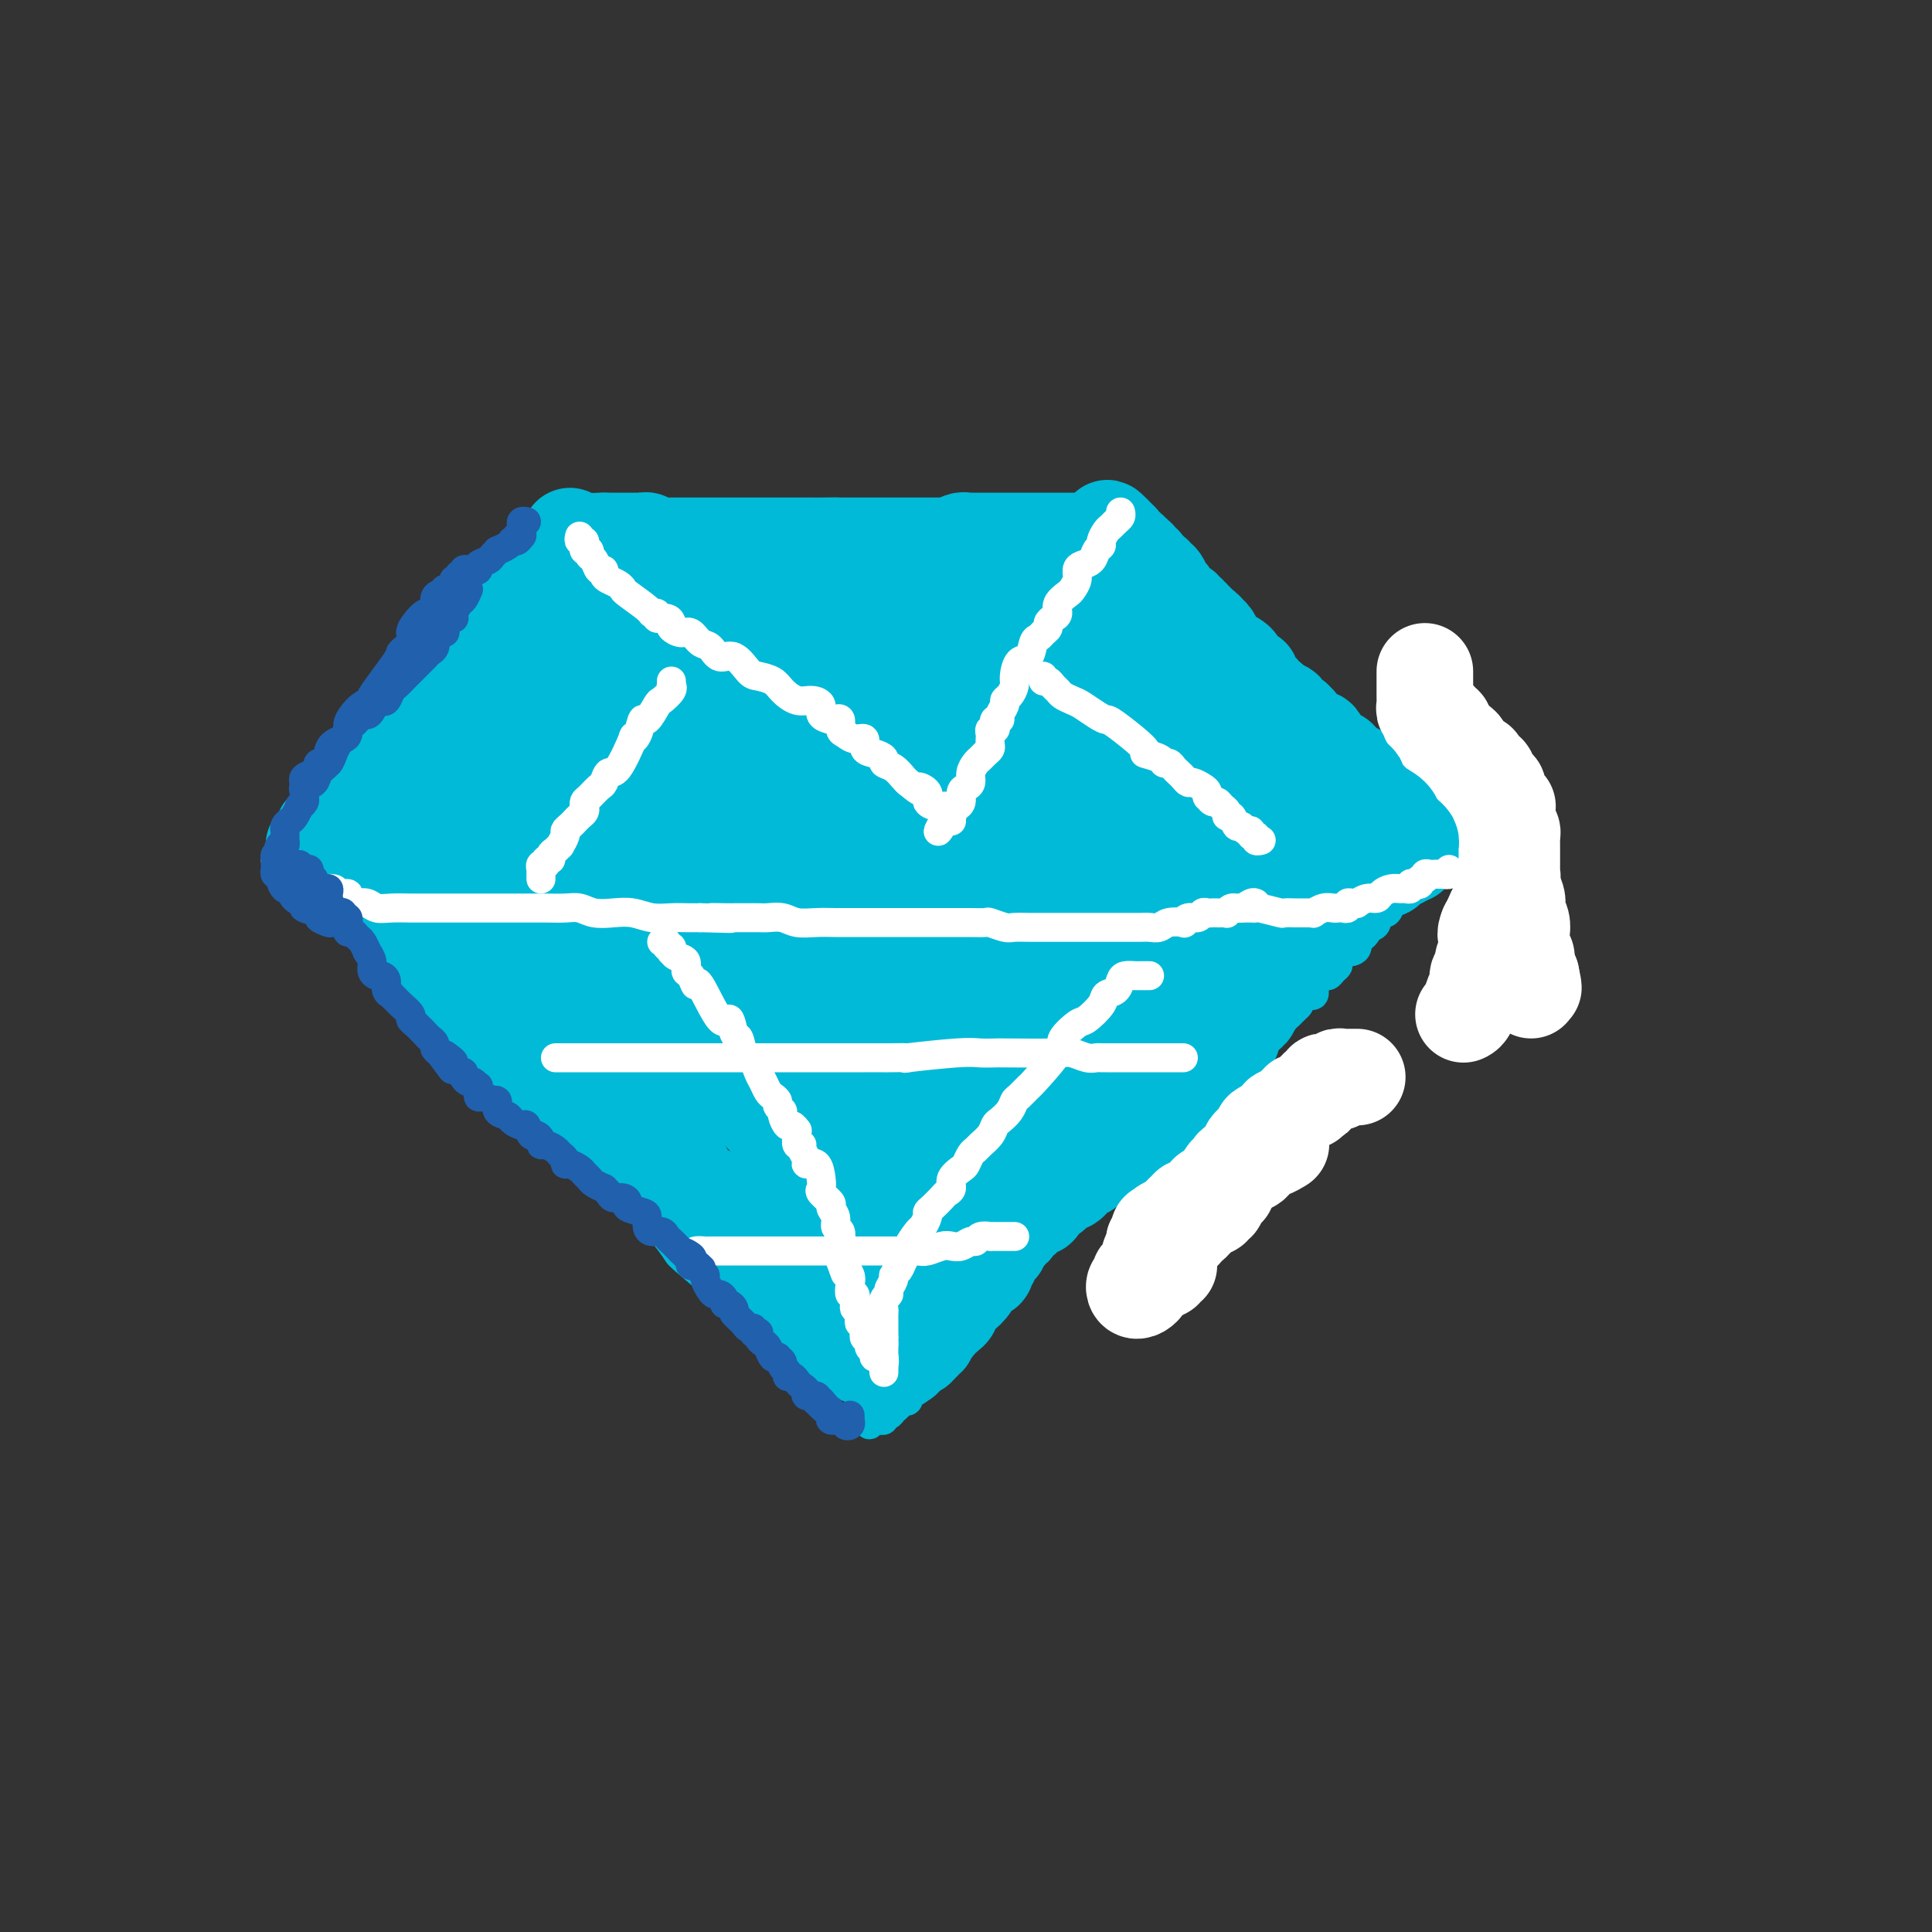 <svg viewBox='0 0 400 400' version='1.1' xmlns='http://www.w3.org/2000/svg' xmlns:xlink='http://www.w3.org/1999/xlink'><rect x="0" y="0" width="400" height="400" fill="#333333" stroke="none"/><g fill='none' stroke='#00BAD8' stroke-width='6' stroke-linecap='round' stroke-linejoin='round'><path d='M183,291c-0.334,-0.029 -0.667,-0.059 -1,0c-0.333,0.059 -0.665,0.205 -1,0c-0.335,-0.205 -0.671,-0.762 -1,-1c-0.329,-0.238 -0.650,-0.157 -1,0c-0.350,0.157 -0.729,0.391 -1,0c-0.271,-0.391 -0.433,-1.408 -1,-2c-0.567,-0.592 -1.540,-0.759 -2,-1c-0.460,-0.241 -0.407,-0.558 -1,-1c-0.593,-0.442 -1.834,-1.011 -3,-2c-1.166,-0.989 -2.258,-2.400 -3,-3c-0.742,-0.600 -1.132,-0.391 -2,-1c-0.868,-0.609 -2.212,-2.035 -3,-3c-0.788,-0.965 -1.021,-1.467 -2,-2c-0.979,-0.533 -2.705,-1.096 -4,-2c-1.295,-0.904 -2.160,-2.150 -2,-2c0.160,0.150 1.346,1.696 -1,0c-2.346,-1.696 -8.222,-6.634 -11,-9c-2.778,-2.366 -2.456,-2.160 -3,-3c-0.544,-0.840 -1.953,-2.725 -3,-4c-1.047,-1.275 -1.732,-1.939 -3,-3c-1.268,-1.061 -3.119,-2.520 -5,-4c-1.881,-1.480 -3.791,-2.980 -4,-3c-0.209,-0.020 1.285,1.440 0,0c-1.285,-1.440 -5.348,-5.781 -8,-8c-2.652,-2.219 -3.893,-2.317 -5,-3c-1.107,-0.683 -2.081,-1.953 -3,-3c-0.919,-1.047 -1.782,-1.873 -3,-3c-1.218,-1.127 -2.792,-2.556 -4,-4c-1.208,-1.444 -2.052,-2.903 -3,-4c-0.948,-1.097 -2.001,-1.831 -3,-3c-0.999,-1.169 -1.944,-2.772 -3,-4c-1.056,-1.228 -2.221,-2.080 -3,-3c-0.779,-0.920 -1.171,-1.908 -2,-3c-0.829,-1.092 -2.095,-2.288 -3,-3c-0.905,-0.712 -1.450,-0.939 -2,-2c-0.550,-1.061 -1.107,-2.956 -2,-4c-0.893,-1.044 -2.122,-1.238 -3,-2c-0.878,-0.762 -1.404,-2.091 -2,-3c-0.596,-0.909 -1.263,-1.398 -2,-2c-0.737,-0.602 -1.545,-1.316 -2,-2c-0.455,-0.684 -0.559,-1.338 -1,-2c-0.441,-0.662 -1.221,-1.331 -2,-2'/><path d='M69,185c-6.583,-7.810 -1.542,-2.833 0,-1c1.542,1.833 -0.417,0.524 -1,0c-0.583,-0.524 0.208,-0.262 1,0'/><path d='M69,184c0.180,-0.219 0.629,-0.265 1,0c0.371,0.265 0.662,0.842 1,1c0.338,0.158 0.722,-0.102 1,0c0.278,0.102 0.450,0.567 1,1c0.550,0.433 1.478,0.834 2,1c0.522,0.166 0.638,0.097 1,0c0.362,-0.097 0.971,-0.222 1,0c0.029,0.222 -0.523,0.790 0,1c0.523,0.210 2.119,0.060 3,0c0.881,-0.060 1.046,-0.030 1,0c-0.046,0.030 -0.304,0.061 0,0c0.304,-0.061 1.168,-0.212 2,0c0.832,0.212 1.630,0.789 2,1c0.370,0.211 0.311,0.057 1,0c0.689,-0.057 2.126,-0.016 3,0c0.874,0.016 1.184,0.008 2,0c0.816,-0.008 2.137,-0.017 3,0c0.863,0.017 1.269,0.061 2,0c0.731,-0.061 1.788,-0.227 3,0c1.212,0.227 2.578,0.845 4,1c1.422,0.155 2.901,-0.155 4,0c1.099,0.155 1.817,0.774 3,1c1.183,0.226 2.829,0.061 4,0c1.171,-0.061 1.867,-0.016 3,0c1.133,0.016 2.702,0.004 4,0c1.298,-0.004 2.323,-0.001 3,0c0.677,0.001 1.004,0.000 2,0c0.996,-0.000 2.661,-0.000 4,0c1.339,0.000 2.354,0.000 3,0c0.646,-0.000 0.925,-0.000 2,0c1.075,0.000 2.948,0.000 4,0c1.052,-0.000 1.285,-0.000 2,0c0.715,0.000 1.914,0.000 3,0c1.086,-0.000 2.061,-0.000 3,0c0.939,0.000 1.842,0.000 3,0c1.158,-0.000 2.571,-0.000 4,0c1.429,0.000 2.873,0.000 4,0c1.127,-0.000 1.935,-0.000 3,0c1.065,0.000 2.385,0.000 4,0c1.615,-0.000 3.526,-0.000 5,0c1.474,0.000 2.512,0.000 4,0c1.488,-0.000 3.425,-0.000 5,0c1.575,0.000 2.787,0.000 4,0'/><path d='M183,191c12.250,-0.060 6.375,-0.208 5,0c-1.375,0.208 1.748,0.774 4,1c2.252,0.226 3.631,0.113 5,0c1.369,-0.113 2.728,-0.227 4,0c1.272,0.227 2.458,0.794 4,1c1.542,0.206 3.439,0.051 5,0c1.561,-0.051 2.784,0.001 4,0c1.216,-0.001 2.425,-0.056 4,0c1.575,0.056 3.516,0.221 5,0c1.484,-0.221 2.512,-0.830 4,-1c1.488,-0.170 3.438,0.099 5,0c1.562,-0.099 2.738,-0.566 4,-1c1.262,-0.434 2.612,-0.834 4,-1c1.388,-0.166 2.814,-0.097 4,0c1.186,0.097 2.131,0.223 3,0c0.869,-0.223 1.660,-0.796 3,-1c1.340,-0.204 3.227,-0.040 4,0c0.773,0.040 0.430,-0.046 1,0c0.570,0.046 2.053,0.223 3,0c0.947,-0.223 1.357,-0.847 2,-1c0.643,-0.153 1.519,0.167 2,0c0.481,-0.167 0.569,-0.819 1,-1c0.431,-0.181 1.207,0.109 2,0c0.793,-0.109 1.602,-0.617 2,-1c0.398,-0.383 0.384,-0.642 1,-1c0.616,-0.358 1.860,-0.817 3,-1c1.140,-0.183 2.174,-0.092 3,0c0.826,0.092 1.444,0.183 2,0c0.556,-0.183 1.051,-0.641 2,-1c0.949,-0.359 2.351,-0.618 3,-1c0.649,-0.382 0.545,-0.886 1,-1c0.455,-0.114 1.469,0.163 2,0c0.531,-0.163 0.578,-0.764 1,-1c0.422,-0.236 1.217,-0.105 2,0c0.783,0.105 1.554,0.186 2,0c0.446,-0.186 0.569,-0.637 1,-1c0.431,-0.363 1.171,-0.637 2,-1c0.829,-0.363 1.745,-0.816 2,-1c0.255,-0.184 -0.153,-0.101 0,0c0.153,0.101 0.868,0.219 1,0c0.132,-0.219 -0.318,-0.777 0,-1c0.318,-0.223 1.406,-0.112 2,0c0.594,0.112 0.695,0.226 1,0c0.305,-0.226 0.813,-0.792 1,-1c0.187,-0.208 0.053,-0.060 0,0c-0.053,0.060 -0.027,0.030 0,0'/><path d='M299,175c6.391,-1.987 1.867,0.046 0,1c-1.867,0.954 -1.079,0.829 -1,1c0.079,0.171 -0.552,0.637 -1,1c-0.448,0.363 -0.711,0.622 -1,1c-0.289,0.378 -0.602,0.875 -1,1c-0.398,0.125 -0.880,-0.121 -1,0c-0.120,0.121 0.123,0.610 0,1c-0.123,0.390 -0.610,0.682 -1,1c-0.390,0.318 -0.682,0.661 -1,1c-0.318,0.339 -0.661,0.673 -1,1c-0.339,0.327 -0.673,0.646 -1,1c-0.327,0.354 -0.647,0.743 -1,1c-0.353,0.257 -0.739,0.384 -1,1c-0.261,0.616 -0.399,1.723 -1,2c-0.601,0.277 -1.666,-0.275 -2,0c-0.334,0.275 0.064,1.378 0,2c-0.064,0.622 -0.591,0.762 -1,1c-0.409,0.238 -0.701,0.575 -1,1c-0.299,0.425 -0.605,0.937 -1,1c-0.395,0.063 -0.879,-0.325 -1,0c-0.121,0.325 0.121,1.362 0,2c-0.121,0.638 -0.606,0.878 -1,1c-0.394,0.122 -0.697,0.126 -1,0c-0.303,-0.126 -0.606,-0.384 -1,0c-0.394,0.384 -0.879,1.408 -1,2c-0.121,0.592 0.123,0.750 0,1c-0.123,0.250 -0.611,0.590 -1,1c-0.389,0.410 -0.677,0.888 -1,1c-0.323,0.112 -0.682,-0.143 -1,0c-0.318,0.143 -0.597,0.682 -1,1c-0.403,0.318 -0.930,0.414 -1,1c-0.070,0.586 0.318,1.663 0,2c-0.318,0.337 -1.342,-0.064 -2,0c-0.658,0.064 -0.950,0.595 -1,1c-0.050,0.405 0.143,0.686 0,1c-0.143,0.314 -0.620,0.662 -1,1c-0.380,0.338 -0.662,0.668 -1,1c-0.338,0.332 -0.734,0.667 -1,1c-0.266,0.333 -0.404,0.666 -1,1c-0.596,0.334 -1.651,0.671 -2,1c-0.349,0.329 0.009,0.652 0,1c-0.009,0.348 -0.386,0.723 -1,1c-0.614,0.277 -1.465,0.456 -2,1c-0.535,0.544 -0.755,1.454 -1,2c-0.245,0.546 -0.517,0.728 -1,1c-0.483,0.272 -1.179,0.634 -2,1c-0.821,0.366 -1.766,0.737 -2,1c-0.234,0.263 0.245,0.417 0,1c-0.245,0.583 -1.213,1.595 -2,2c-0.787,0.405 -1.394,0.202 -2,0'/><path d='M250,224c-7.488,7.982 -1.707,3.438 0,2c1.707,-1.438 -0.660,0.232 -2,1c-1.340,0.768 -1.654,0.635 -2,1c-0.346,0.365 -0.724,1.229 -1,2c-0.276,0.771 -0.450,1.449 -1,2c-0.550,0.551 -1.474,0.975 -2,1c-0.526,0.025 -0.653,-0.348 -1,0c-0.347,0.348 -0.916,1.417 -1,2c-0.084,0.583 0.315,0.680 0,1c-0.315,0.320 -1.344,0.863 -2,1c-0.656,0.137 -0.941,-0.133 -1,0c-0.059,0.133 0.106,0.668 0,1c-0.106,0.332 -0.484,0.461 -1,1c-0.516,0.539 -1.171,1.489 -2,2c-0.829,0.511 -1.832,0.584 -2,1c-0.168,0.416 0.498,1.176 0,2c-0.498,0.824 -2.161,1.714 -3,2c-0.839,0.286 -0.855,-0.030 -1,0c-0.145,0.030 -0.419,0.407 -1,1c-0.581,0.593 -1.469,1.401 -2,2c-0.531,0.599 -0.706,0.990 -1,1c-0.294,0.010 -0.708,-0.362 -1,0c-0.292,0.362 -0.463,1.458 -1,2c-0.537,0.542 -1.439,0.531 -2,1c-0.561,0.469 -0.780,1.418 -1,2c-0.220,0.582 -0.440,0.799 -1,1c-0.560,0.201 -1.459,0.387 -2,1c-0.541,0.613 -0.723,1.652 -1,2c-0.277,0.348 -0.648,0.006 -1,0c-0.352,-0.006 -0.686,0.323 -1,1c-0.314,0.677 -0.609,1.701 -1,2c-0.391,0.299 -0.879,-0.127 -1,0c-0.121,0.127 0.124,0.806 0,1c-0.124,0.194 -0.616,-0.099 -1,0c-0.384,0.099 -0.660,0.589 -1,1c-0.340,0.411 -0.743,0.744 -1,1c-0.257,0.256 -0.369,0.435 -1,1c-0.631,0.565 -1.780,1.516 -2,2c-0.220,0.484 0.488,0.501 0,1c-0.488,0.499 -2.172,1.479 -3,2c-0.828,0.521 -0.800,0.584 -1,1c-0.200,0.416 -0.627,1.185 -1,2c-0.373,0.815 -0.691,1.675 -1,2c-0.309,0.325 -0.609,0.114 -1,0c-0.391,-0.114 -0.874,-0.133 -1,0c-0.126,0.133 0.103,0.417 0,1c-0.103,0.583 -0.539,1.466 -1,2c-0.461,0.534 -0.948,0.721 -1,1c-0.052,0.279 0.332,0.652 0,1c-0.332,0.348 -1.381,0.671 -2,1c-0.619,0.329 -0.810,0.665 -1,1'/><path d='M192,283c-8.986,9.367 -2.450,3.283 0,1c2.450,-2.283 0.815,-0.767 0,0c-0.815,0.767 -0.811,0.784 -1,1c-0.189,0.216 -0.573,0.631 -1,1c-0.427,0.369 -0.898,0.691 -1,1c-0.102,0.309 0.166,0.605 0,1c-0.166,0.395 -0.766,0.890 -1,1c-0.234,0.110 -0.100,-0.164 0,0c0.100,0.164 0.167,0.764 0,1c-0.167,0.236 -0.569,0.106 -1,0c-0.431,-0.106 -0.890,-0.187 -1,0c-0.110,0.187 0.129,0.642 0,1c-0.129,0.358 -0.627,0.618 -1,1c-0.373,0.382 -0.621,0.887 -1,1c-0.379,0.113 -0.889,-0.167 -1,0c-0.111,0.167 0.177,0.782 0,1c-0.177,0.218 -0.818,0.041 -1,0c-0.182,-0.041 0.094,0.056 0,0c-0.094,-0.056 -0.557,-0.266 -1,0c-0.443,0.266 -0.865,1.006 -1,1c-0.135,-0.006 0.016,-0.759 0,-1c-0.016,-0.241 -0.200,0.028 0,0c0.200,-0.028 0.785,-0.354 1,-1c0.215,-0.646 0.062,-1.613 0,-2c-0.062,-0.387 -0.031,-0.193 0,0'/></g>
<g fill='none' stroke='#00BAD8' stroke-width='20' stroke-linecap='round' stroke-linejoin='round'><path d='M72,179c-0.127,-0.444 -0.254,-0.889 0,-1c0.254,-0.111 0.890,0.110 1,0c0.110,-0.110 -0.307,-0.551 0,-1c0.307,-0.449 1.336,-0.905 2,-1c0.664,-0.095 0.962,0.170 1,0c0.038,-0.170 -0.183,-0.777 0,-1c0.183,-0.223 0.769,-0.062 1,0c0.231,0.062 0.108,0.027 0,0c-0.108,-0.027 -0.202,-0.045 0,0c0.202,0.045 0.701,0.153 1,0c0.299,-0.153 0.399,-0.567 1,-1c0.601,-0.433 1.704,-0.886 2,-1c0.296,-0.114 -0.215,0.110 0,0c0.215,-0.110 1.157,-0.554 2,-1c0.843,-0.446 1.588,-0.893 2,-1c0.412,-0.107 0.492,0.125 1,0c0.508,-0.125 1.444,-0.608 2,-1c0.556,-0.392 0.730,-0.693 1,-1c0.270,-0.307 0.635,-0.621 1,-1c0.365,-0.379 0.731,-0.822 1,-1c0.269,-0.178 0.442,-0.089 1,0c0.558,0.089 1.499,0.178 2,0c0.501,-0.178 0.560,-0.625 1,-1c0.440,-0.375 1.261,-0.679 2,-1c0.739,-0.321 1.394,-0.660 2,-1c0.606,-0.340 1.162,-0.683 2,-1c0.838,-0.317 1.960,-0.610 3,-1c1.040,-0.390 2.000,-0.878 3,-1c1.000,-0.122 2.041,0.121 3,0c0.959,-0.121 1.838,-0.606 3,-1c1.162,-0.394 2.608,-0.698 4,-1c1.392,-0.302 2.729,-0.603 4,-1c1.271,-0.397 2.476,-0.890 3,-1c0.524,-0.110 0.366,0.164 1,0c0.634,-0.164 2.059,-0.765 3,-1c0.941,-0.235 1.396,-0.104 2,0c0.604,0.104 1.355,0.182 2,0c0.645,-0.182 1.184,-0.623 2,-1c0.816,-0.377 1.908,-0.688 3,-1'/><path d='M137,154c6.090,-1.409 3.313,-0.430 3,0c-0.313,0.430 1.836,0.311 3,0c1.164,-0.311 1.341,-0.815 2,-1c0.659,-0.185 1.799,-0.049 3,0c1.201,0.049 2.464,0.013 3,0c0.536,-0.013 0.345,-0.004 1,0c0.655,0.004 2.155,0.001 3,0c0.845,-0.001 1.034,-0.000 2,0c0.966,0.000 2.709,0.000 4,0c1.291,-0.000 2.131,-0.000 3,0c0.869,0.000 1.769,0.000 3,0c1.231,-0.000 2.794,-0.000 4,0c1.206,0.000 2.056,0.000 3,0c0.944,-0.000 1.981,-0.000 3,0c1.019,0.000 2.020,0.000 3,0c0.980,-0.000 1.938,-0.000 3,0c1.062,0.000 2.226,0.001 3,0c0.774,-0.001 1.156,-0.004 2,0c0.844,0.004 2.150,0.015 3,0c0.850,-0.015 1.243,-0.056 2,0c0.757,0.056 1.878,0.207 3,0c1.122,-0.207 2.244,-0.774 3,-1c0.756,-0.226 1.147,-0.113 2,0c0.853,0.113 2.168,0.226 3,0c0.832,-0.226 1.181,-0.793 2,-1c0.819,-0.207 2.106,-0.056 3,0c0.894,0.056 1.393,0.015 2,0c0.607,-0.015 1.322,-0.004 2,0c0.678,0.004 1.318,0.001 2,0c0.682,-0.001 1.404,-0.001 2,0c0.596,0.001 1.066,0.004 2,0c0.934,-0.004 2.333,-0.016 3,0c0.667,0.016 0.602,0.061 1,0c0.398,-0.061 1.259,-0.227 2,0c0.741,0.227 1.362,0.846 2,1c0.638,0.154 1.292,-0.156 2,0c0.708,0.156 1.470,0.778 2,1c0.530,0.222 0.828,0.044 1,0c0.172,-0.044 0.217,0.044 1,0c0.783,-0.044 2.303,-0.222 3,0c0.697,0.222 0.572,0.844 1,1c0.428,0.156 1.411,-0.156 2,0c0.589,0.156 0.784,0.778 1,1c0.216,0.222 0.454,0.044 1,0c0.546,-0.044 1.401,0.045 2,0c0.599,-0.045 0.941,-0.223 1,0c0.059,0.223 -0.167,0.847 0,1c0.167,0.153 0.725,-0.165 1,0c0.275,0.165 0.266,0.814 1,1c0.734,0.186 2.210,-0.090 3,0c0.790,0.090 0.895,0.545 1,1'/><path d='M250,158c4.229,1.083 2.301,0.290 2,0c-0.301,-0.290 1.026,-0.078 2,0c0.974,0.078 1.594,0.021 2,0c0.406,-0.021 0.598,-0.006 1,0c0.402,0.006 1.014,0.002 2,0c0.986,-0.002 2.344,-0.002 3,0c0.656,0.002 0.608,0.004 1,0c0.392,-0.004 1.222,-0.016 2,0c0.778,0.016 1.503,0.061 2,0c0.497,-0.061 0.765,-0.227 1,0c0.235,0.227 0.438,0.848 1,1c0.562,0.152 1.483,-0.166 2,0c0.517,0.166 0.629,0.815 1,1c0.371,0.185 1.001,-0.095 2,0c0.999,0.095 2.365,0.564 3,1c0.635,0.436 0.537,0.837 1,1c0.463,0.163 1.486,0.086 2,0c0.514,-0.086 0.519,-0.181 1,0c0.481,0.181 1.437,0.640 2,1c0.563,0.360 0.732,0.622 1,1c0.268,0.378 0.635,0.871 1,1c0.365,0.129 0.727,-0.106 1,0c0.273,0.106 0.458,0.553 1,1c0.542,0.447 1.441,0.894 2,1c0.559,0.106 0.777,-0.130 1,0c0.223,0.130 0.451,0.627 1,1c0.549,0.373 1.419,0.623 2,1c0.581,0.377 0.874,0.883 1,1c0.126,0.117 0.085,-0.154 0,0c-0.085,0.154 -0.215,0.734 0,1c0.215,0.266 0.776,0.219 1,0c0.224,-0.219 0.112,-0.609 0,-1'/><path d='M295,170c3.950,1.920 0.323,0.721 -1,0c-1.323,-0.721 -0.344,-0.964 0,-1c0.344,-0.036 0.051,0.134 0,0c-0.051,-0.134 0.140,-0.571 0,-1c-0.140,-0.429 -0.612,-0.851 -1,-1c-0.388,-0.149 -0.693,-0.025 -1,0c-0.307,0.025 -0.616,-0.049 -1,0c-0.384,0.049 -0.841,0.219 -1,0c-0.159,-0.219 -0.018,-0.828 0,-1c0.018,-0.172 -0.085,0.094 0,0c0.085,-0.094 0.360,-0.546 0,-1c-0.360,-0.454 -1.353,-0.910 -2,-1c-0.647,-0.090 -0.948,0.186 -1,0c-0.052,-0.186 0.145,-0.834 0,-1c-0.145,-0.166 -0.630,0.152 -1,0c-0.370,-0.152 -0.624,-0.772 -1,-1c-0.376,-0.228 -0.875,-0.064 -1,0c-0.125,0.064 0.124,0.027 0,0c-0.124,-0.027 -0.621,-0.046 -1,0c-0.379,0.046 -0.640,0.157 -1,0c-0.360,-0.157 -0.817,-0.581 -1,-1c-0.183,-0.419 -0.090,-0.834 0,-1c0.090,-0.166 0.178,-0.082 0,0c-0.178,0.082 -0.623,0.161 -1,0c-0.377,-0.161 -0.688,-0.564 -1,-1c-0.312,-0.436 -0.626,-0.905 -1,-1c-0.374,-0.095 -0.807,0.183 -1,0c-0.193,-0.183 -0.146,-0.827 0,-1c0.146,-0.173 0.391,0.126 0,0c-0.391,-0.126 -1.418,-0.677 -2,-1c-0.582,-0.323 -0.719,-0.419 -1,-1c-0.281,-0.581 -0.706,-1.648 -1,-2c-0.294,-0.352 -0.456,0.010 -1,0c-0.544,-0.010 -1.469,-0.393 -2,-1c-0.531,-0.607 -0.667,-1.438 -1,-2c-0.333,-0.562 -0.863,-0.854 -1,-1c-0.137,-0.146 0.118,-0.147 0,0c-0.118,0.147 -0.610,0.442 -1,0c-0.390,-0.442 -0.679,-1.621 -1,-2c-0.321,-0.379 -0.674,0.043 -1,0c-0.326,-0.043 -0.626,-0.550 -1,-1c-0.374,-0.450 -0.821,-0.843 -1,-1c-0.179,-0.157 -0.089,-0.079 0,0'/><path d='M263,145c-5.360,-4.349 -2.760,-2.720 -2,-2c0.760,0.720 -0.322,0.531 -1,0c-0.678,-0.531 -0.954,-1.403 -1,-2c-0.046,-0.597 0.138,-0.921 0,-1c-0.138,-0.079 -0.596,0.085 -1,0c-0.404,-0.085 -0.752,-0.418 -1,-1c-0.248,-0.582 -0.395,-1.412 -1,-2c-0.605,-0.588 -1.667,-0.935 -2,-1c-0.333,-0.065 0.065,0.150 0,0c-0.065,-0.150 -0.591,-0.666 -1,-1c-0.409,-0.334 -0.701,-0.486 -1,-1c-0.299,-0.514 -0.606,-1.391 -1,-2c-0.394,-0.609 -0.875,-0.952 -1,-1c-0.125,-0.048 0.106,0.198 0,0c-0.106,-0.198 -0.549,-0.842 -1,-1c-0.451,-0.158 -0.909,0.169 -1,0c-0.091,-0.169 0.187,-0.834 0,-1c-0.187,-0.166 -0.838,0.165 -1,0c-0.162,-0.165 0.167,-0.828 0,-1c-0.167,-0.172 -0.828,0.146 -1,0c-0.172,-0.146 0.147,-0.757 0,-1c-0.147,-0.243 -0.760,-0.120 -1,0c-0.240,0.120 -0.105,0.235 0,0c0.105,-0.235 0.182,-0.819 0,-1c-0.182,-0.181 -0.623,0.043 -1,0c-0.377,-0.043 -0.689,-0.353 -1,-1c-0.311,-0.647 -0.622,-1.631 -1,-2c-0.378,-0.369 -0.824,-0.123 -1,0c-0.176,0.123 -0.084,0.121 0,0c0.084,-0.121 0.159,-0.362 0,-1c-0.159,-0.638 -0.550,-1.673 -1,-2c-0.450,-0.327 -0.957,0.053 -1,0c-0.043,-0.053 0.378,-0.539 0,-1c-0.378,-0.461 -1.554,-0.898 -2,-1c-0.446,-0.102 -0.162,0.131 0,0c0.162,-0.131 0.202,-0.627 0,-1c-0.202,-0.373 -0.645,-0.622 -1,-1c-0.355,-0.378 -0.621,-0.885 -1,-1c-0.379,-0.115 -0.872,0.161 -1,0c-0.128,-0.161 0.109,-0.760 0,-1c-0.109,-0.240 -0.565,-0.119 -1,0c-0.435,0.119 -0.848,0.238 -1,0c-0.152,-0.238 -0.041,-0.833 0,-1c0.041,-0.167 0.012,0.095 0,0c-0.012,-0.095 -0.006,-0.548 0,-1'/><path d='M232,112c-4.956,-5.133 -1.844,-1.467 -1,0c0.844,1.467 -0.578,0.733 -2,0'/><path d='M229,112c-0.703,0.000 -0.962,0.000 -1,0c-0.038,0.000 0.145,0.000 0,0c-0.145,-0.000 -0.617,0.000 -1,0c-0.383,0.000 -0.677,-0.000 -1,0c-0.323,0.000 -0.675,0.000 -1,0c-0.325,0.000 -0.623,0.000 -1,0c-0.377,-0.000 -0.832,-0.000 -1,0c-0.168,0.000 -0.048,0.000 0,0c0.048,-0.000 0.024,-0.000 -1,0c-1.024,0.000 -3.048,0.000 -4,0c-0.952,-0.000 -0.833,-0.000 -1,0c-0.167,0.000 -0.621,0.000 -1,0c-0.379,-0.000 -0.684,-0.000 -1,0c-0.316,0.000 -0.645,0.000 -1,0c-0.355,-0.000 -0.738,-0.000 -1,0c-0.262,0.000 -0.403,0.000 -1,0c-0.597,-0.000 -1.652,-0.000 -2,0c-0.348,0.000 0.009,0.000 0,0c-0.009,-0.000 -0.384,-0.000 -1,0c-0.616,0.000 -1.475,0.000 -2,0c-0.525,-0.000 -0.718,-0.000 -1,0c-0.282,0.000 -0.654,0.000 -1,0c-0.346,-0.000 -0.666,-0.000 -1,0c-0.334,0.000 -0.681,0.000 -1,0c-0.319,-0.000 -0.609,-0.001 -1,0c-0.391,0.001 -0.883,0.004 -1,0c-0.117,-0.004 0.142,-0.015 0,0c-0.142,0.015 -0.685,0.057 -1,0c-0.315,-0.057 -0.403,-0.211 -1,0c-0.597,0.211 -1.704,0.789 -2,1c-0.296,0.211 0.219,0.057 0,0c-0.219,-0.057 -1.172,-0.015 -2,0c-0.828,0.015 -1.532,0.004 -2,0c-0.468,-0.004 -0.702,-0.001 -1,0c-0.298,0.001 -0.661,0.000 -1,0c-0.339,-0.000 -0.653,-0.000 -1,0c-0.347,0.000 -0.726,0.000 -1,0c-0.274,-0.000 -0.444,-0.000 -1,0c-0.556,0.000 -1.500,0.000 -2,0c-0.500,-0.000 -0.556,-0.000 -1,0c-0.444,0.000 -1.274,0.000 -2,0c-0.726,-0.000 -1.346,-0.000 -2,0c-0.654,0.000 -1.341,0.000 -2,0c-0.659,-0.000 -1.290,-0.000 -2,0c-0.710,0.000 -1.499,0.000 -2,0c-0.501,-0.000 -0.715,-0.000 -1,0c-0.285,0.000 -0.643,0.000 -1,0'/><path d='M173,113c-8.762,0.155 -2.666,0.041 -1,0c1.666,-0.041 -1.098,-0.011 -2,0c-0.902,0.011 0.056,0.003 0,0c-0.056,-0.003 -1.127,-0.001 -2,0c-0.873,0.001 -1.548,0.000 -2,0c-0.452,-0.000 -0.679,-0.000 -1,0c-0.321,0.000 -0.734,0.000 -1,0c-0.266,-0.000 -0.386,-0.000 -1,0c-0.614,0.000 -1.723,0.000 -2,0c-0.277,-0.000 0.277,-0.000 0,0c-0.277,0.000 -1.383,0.000 -2,0c-0.617,-0.000 -0.743,-0.000 -1,0c-0.257,0.000 -0.646,0.000 -1,0c-0.354,-0.000 -0.673,-0.000 -1,0c-0.327,0.000 -0.661,0.000 -1,0c-0.339,-0.000 -0.682,-0.000 -1,0c-0.318,0.000 -0.610,0.000 -1,0c-0.390,-0.000 -0.878,-0.000 -1,0c-0.122,0.000 0.122,0.000 0,0c-0.122,-0.000 -0.610,-0.000 -1,0c-0.390,0.000 -0.682,0.000 -1,0c-0.318,-0.000 -0.661,-0.000 -1,0c-0.339,0.000 -0.673,0.000 -1,0c-0.327,-0.000 -0.647,-0.000 -1,0c-0.353,0.000 -0.738,0.000 -1,0c-0.262,-0.000 -0.402,-0.000 -1,0c-0.598,0.000 -1.653,0.000 -2,0c-0.347,-0.000 0.013,-0.000 0,0c-0.013,0.000 -0.398,0.000 -1,0c-0.602,-0.000 -1.422,-0.000 -2,0c-0.578,0.000 -0.914,0.001 -1,0c-0.086,-0.001 0.079,-0.004 0,0c-0.079,0.004 -0.402,0.015 -1,0c-0.598,-0.015 -1.470,-0.057 -2,0c-0.530,0.057 -0.719,0.211 -1,0c-0.281,-0.211 -0.653,-0.789 -1,-1c-0.347,-0.211 -0.670,-0.057 -1,0c-0.330,0.057 -0.666,0.015 -1,0c-0.334,-0.015 -0.667,-0.004 -1,0c-0.333,0.004 -0.667,0.001 -1,0c-0.333,-0.001 -0.667,-0.000 -1,0c-0.333,0.000 -0.667,0.000 -1,0c-0.333,-0.000 -0.667,-0.000 -1,0c-0.333,0.000 -0.667,0.000 -1,0c-0.333,-0.000 -0.667,-0.000 -1,0'/><path d='M125,112c-7.423,0.089 -1.979,0.811 0,1c1.979,0.189 0.493,-0.155 0,0c-0.493,0.155 0.007,0.810 0,1c-0.007,0.190 -0.523,-0.085 -1,0c-0.477,0.085 -0.916,0.531 -1,1c-0.084,0.469 0.188,0.962 0,1c-0.188,0.038 -0.835,-0.378 -1,0c-0.165,0.378 0.153,1.552 0,2c-0.153,0.448 -0.777,0.172 -1,0c-0.223,-0.172 -0.046,-0.239 0,0c0.046,0.239 -0.039,0.785 0,1c0.039,0.215 0.203,0.099 0,0c-0.203,-0.099 -0.771,-0.180 -1,0c-0.229,0.180 -0.118,0.623 0,1c0.118,0.377 0.243,0.689 0,1c-0.243,0.311 -0.853,0.622 -1,1c-0.147,0.378 0.171,0.822 0,1c-0.171,0.178 -0.829,0.090 -1,0c-0.171,-0.090 0.146,-0.183 0,0c-0.146,0.183 -0.756,0.642 -1,1c-0.244,0.358 -0.122,0.617 0,1c0.122,0.383 0.244,0.891 0,1c-0.244,0.109 -0.853,-0.182 -1,0c-0.147,0.182 0.168,0.836 0,1c-0.168,0.164 -0.820,-0.163 -1,0c-0.180,0.163 0.110,0.817 0,1c-0.110,0.183 -0.621,-0.105 -1,0c-0.379,0.105 -0.626,0.605 -1,1c-0.374,0.395 -0.873,0.687 -1,1c-0.127,0.313 0.119,0.649 0,1c-0.119,0.351 -0.605,0.719 -1,1c-0.395,0.281 -0.701,0.474 -1,1c-0.299,0.526 -0.591,1.383 -1,2c-0.409,0.617 -0.935,0.992 -1,1c-0.065,0.008 0.333,-0.353 0,0c-0.333,0.353 -1.395,1.418 -2,2c-0.605,0.582 -0.754,0.681 -1,1c-0.246,0.319 -0.590,0.858 -1,1c-0.410,0.142 -0.888,-0.112 -1,0c-0.112,0.112 0.142,0.589 0,1c-0.142,0.411 -0.678,0.755 -1,1c-0.322,0.245 -0.429,0.391 -1,1c-0.571,0.609 -1.606,1.682 -2,2c-0.394,0.318 -0.147,-0.119 0,0c0.147,0.119 0.194,0.795 0,1c-0.194,0.205 -0.629,-0.060 -1,0c-0.371,0.060 -0.677,0.446 -1,1c-0.323,0.554 -0.661,1.277 -1,2'/><path d='M96,149c-4.648,5.737 -1.766,1.579 -1,0c0.766,-1.579 -0.582,-0.581 -1,0c-0.418,0.581 0.094,0.743 0,1c-0.094,0.257 -0.795,0.608 -1,1c-0.205,0.392 0.085,0.823 0,1c-0.085,0.177 -0.545,0.099 -1,0c-0.455,-0.099 -0.905,-0.219 -1,0c-0.095,0.219 0.167,0.775 0,1c-0.167,0.225 -0.762,0.117 -1,0c-0.238,-0.117 -0.119,-0.242 0,0c0.119,0.242 0.239,0.853 0,1c-0.239,0.147 -0.837,-0.168 -1,0c-0.163,0.168 0.110,0.819 0,1c-0.110,0.181 -0.604,-0.109 -1,0c-0.396,0.109 -0.695,0.617 -1,1c-0.305,0.383 -0.617,0.643 -1,1c-0.383,0.357 -0.838,0.813 -1,1c-0.162,0.187 -0.032,0.105 0,0c0.032,-0.105 -0.033,-0.234 0,0c0.033,0.234 0.163,0.832 0,1c-0.163,0.168 -0.618,-0.095 -1,0c-0.382,0.095 -0.691,0.546 -1,1c-0.309,0.454 -0.618,0.910 -1,1c-0.382,0.090 -0.837,-0.186 -1,0c-0.163,0.186 -0.034,0.834 0,1c0.034,0.166 -0.028,-0.149 0,0c0.028,0.149 0.147,0.760 0,1c-0.147,0.240 -0.560,0.107 -1,0c-0.440,-0.107 -0.906,-0.187 -1,0c-0.094,0.187 0.185,0.642 0,1c-0.185,0.358 -0.835,0.618 -1,1c-0.165,0.382 0.153,0.887 0,1c-0.153,0.113 -0.777,-0.167 -1,0c-0.223,0.167 -0.046,0.780 0,1c0.046,0.220 -0.040,0.048 0,0c0.040,-0.048 0.207,0.029 0,0c-0.207,-0.029 -0.787,-0.162 -1,0c-0.213,0.162 -0.057,0.621 0,1c0.057,0.379 0.016,0.680 0,1c-0.016,0.320 -0.008,0.660 0,1'/><path d='M76,170c-2.866,3.488 -0.032,1.708 1,1c1.032,-0.708 0.263,-0.343 0,0c-0.263,0.343 -0.018,0.665 0,1c0.018,0.335 -0.190,0.682 0,1c0.190,0.318 0.779,0.608 1,1c0.221,0.392 0.073,0.886 0,1c-0.073,0.114 -0.072,-0.151 0,0c0.072,0.151 0.216,0.717 0,1c-0.216,0.283 -0.790,0.283 -1,0c-0.210,-0.283 -0.055,-0.849 0,-1c0.055,-0.151 0.011,0.113 0,0c-0.011,-0.113 0.012,-0.605 0,-1c-0.012,-0.395 -0.058,-0.694 0,-1c0.058,-0.306 0.222,-0.618 0,-1c-0.222,-0.382 -0.829,-0.834 -1,-1c-0.171,-0.166 0.094,-0.048 0,0c-0.094,0.048 -0.547,0.024 -1,0'/><path d='M75,171c-0.645,-0.774 -0.759,-0.207 -1,0c-0.241,0.207 -0.611,0.056 -1,0c-0.389,-0.056 -0.797,-0.015 -1,0c-0.203,0.015 -0.201,0.004 0,0c0.201,-0.004 0.600,-0.002 1,0'/><path d='M73,171c-0.538,-0.063 -0.883,-0.219 -1,0c-0.117,0.219 -0.007,0.815 0,1c0.007,0.185 -0.090,-0.042 0,0c0.090,0.042 0.367,0.351 0,1c-0.367,0.649 -1.376,1.637 -2,2c-0.624,0.363 -0.862,0.101 -1,0c-0.138,-0.101 -0.177,-0.042 0,0c0.177,0.042 0.568,0.067 1,0c0.432,-0.067 0.903,-0.225 1,0c0.097,0.225 -0.181,0.834 0,1c0.181,0.166 0.822,-0.109 1,0c0.178,0.109 -0.107,0.603 0,1c0.107,0.397 0.607,0.698 1,1c0.393,0.302 0.679,0.605 1,1c0.321,0.395 0.677,0.880 1,1c0.323,0.120 0.611,-0.127 1,0c0.389,0.127 0.877,0.626 1,1c0.123,0.374 -0.121,0.621 0,1c0.121,0.379 0.607,0.889 1,1c0.393,0.111 0.692,-0.176 1,0c0.308,0.176 0.625,0.816 1,1c0.375,0.184 0.807,-0.088 1,0c0.193,0.088 0.146,0.535 0,1c-0.146,0.465 -0.390,0.950 0,1c0.390,0.050 1.413,-0.333 2,0c0.587,0.333 0.739,1.381 1,2c0.261,0.619 0.630,0.810 1,1'/><path d='M85,189c2.333,2.184 0.667,0.644 0,0c-0.667,-0.644 -0.334,-0.393 0,0c0.334,0.393 0.667,0.929 1,1c0.333,0.071 0.664,-0.321 1,0c0.336,0.321 0.678,1.357 1,2c0.322,0.643 0.625,0.894 1,1c0.375,0.106 0.822,0.066 1,0c0.178,-0.066 0.085,-0.157 0,0c-0.085,0.157 -0.164,0.563 0,1c0.164,0.437 0.570,0.906 1,1c0.430,0.094 0.885,-0.186 1,0c0.115,0.186 -0.110,0.839 0,1c0.110,0.161 0.555,-0.168 1,0c0.445,0.168 0.889,0.834 1,1c0.111,0.166 -0.111,-0.166 0,0c0.111,0.166 0.556,0.832 1,1c0.444,0.168 0.889,-0.163 1,0c0.111,0.163 -0.111,0.818 0,1c0.111,0.182 0.554,-0.109 1,0c0.446,0.109 0.893,0.620 1,1c0.107,0.380 -0.126,0.630 0,1c0.126,0.370 0.611,0.860 1,1c0.389,0.140 0.682,-0.069 1,0c0.318,0.069 0.663,0.418 1,1c0.337,0.582 0.668,1.399 1,2c0.332,0.601 0.666,0.987 1,1c0.334,0.013 0.668,-0.347 1,0c0.332,0.347 0.661,1.402 1,2c0.339,0.598 0.686,0.737 1,1c0.314,0.263 0.595,0.648 1,1c0.405,0.352 0.936,0.672 1,1c0.064,0.328 -0.337,0.666 0,1c0.337,0.334 1.413,0.666 2,1c0.587,0.334 0.686,0.671 1,1c0.314,0.329 0.843,0.649 1,1c0.157,0.351 -0.059,0.734 0,1c0.059,0.266 0.394,0.414 1,1c0.606,0.586 1.482,1.610 2,2c0.518,0.390 0.679,0.146 1,0c0.321,-0.146 0.803,-0.193 1,0c0.197,0.193 0.108,0.625 0,1c-0.108,0.375 -0.237,0.693 0,1c0.237,0.307 0.838,0.603 1,1c0.162,0.397 -0.115,0.894 0,1c0.115,0.106 0.621,-0.178 1,0c0.379,0.178 0.631,0.817 1,1c0.369,0.183 0.856,-0.092 1,0c0.144,0.092 -0.054,0.550 0,1c0.054,0.450 0.361,0.890 1,1c0.639,0.110 1.611,-0.112 2,0c0.389,0.112 0.194,0.556 0,1'/><path d='M124,227c6.272,6.123 2.453,2.432 1,1c-1.453,-1.432 -0.540,-0.605 0,0c0.540,0.605 0.705,0.989 1,1c0.295,0.011 0.719,-0.350 1,0c0.281,0.350 0.419,1.412 1,2c0.581,0.588 1.605,0.702 2,1c0.395,0.298 0.160,0.782 0,1c-0.160,0.218 -0.245,0.172 0,0c0.245,-0.172 0.820,-0.468 1,0c0.180,0.468 -0.036,1.702 0,2c0.036,0.298 0.323,-0.338 1,0c0.677,0.338 1.745,1.650 2,2c0.255,0.350 -0.301,-0.261 0,0c0.301,0.261 1.461,1.394 2,2c0.539,0.606 0.459,0.686 1,1c0.541,0.314 1.703,0.861 2,1c0.297,0.139 -0.272,-0.132 0,0c0.272,0.132 1.385,0.665 2,1c0.615,0.335 0.733,0.471 1,1c0.267,0.529 0.683,1.451 1,2c0.317,0.549 0.537,0.726 1,1c0.463,0.274 1.170,0.647 2,1c0.830,0.353 1.781,0.686 2,1c0.219,0.314 -0.296,0.609 0,1c0.296,0.391 1.403,0.879 2,1c0.597,0.121 0.686,-0.126 1,0c0.314,0.126 0.854,0.626 1,1c0.146,0.374 -0.101,0.621 0,1c0.101,0.379 0.552,0.890 1,1c0.448,0.110 0.895,-0.182 1,0c0.105,0.182 -0.130,0.837 0,1c0.130,0.163 0.627,-0.167 1,0c0.373,0.167 0.624,0.833 1,1c0.376,0.167 0.879,-0.163 1,0c0.121,0.163 -0.140,0.818 0,1c0.140,0.182 0.682,-0.109 1,0c0.318,0.109 0.414,0.618 1,1c0.586,0.382 1.662,0.638 2,1c0.338,0.362 -0.063,0.831 0,1c0.063,0.169 0.591,0.038 1,0c0.409,-0.038 0.701,0.018 1,0c0.299,-0.018 0.605,-0.109 1,0c0.395,0.109 0.879,0.420 1,1c0.121,0.580 -0.123,1.430 0,2c0.123,0.570 0.611,0.861 1,1c0.389,0.139 0.678,0.128 1,0c0.322,-0.128 0.677,-0.371 1,0c0.323,0.371 0.612,1.357 1,2c0.388,0.643 0.874,0.942 1,1c0.126,0.058 -0.107,-0.126 0,0c0.107,0.126 0.553,0.563 1,1'/><path d='M171,267c7.222,6.416 1.778,2.455 0,1c-1.778,-1.455 0.111,-0.405 1,0c0.889,0.405 0.777,0.165 1,0c0.223,-0.165 0.781,-0.254 1,0c0.219,0.254 0.100,0.852 0,1c-0.100,0.148 -0.180,-0.154 0,0c0.180,0.154 0.622,0.763 1,1c0.378,0.237 0.694,0.102 1,0c0.306,-0.102 0.604,-0.171 1,0c0.396,0.171 0.891,0.581 1,1c0.109,0.419 -0.168,0.848 0,1c0.168,0.152 0.780,0.026 1,0c0.220,-0.026 0.049,0.048 0,0c-0.049,-0.048 0.023,-0.220 0,0c-0.023,0.220 -0.143,0.830 0,1c0.143,0.170 0.549,-0.102 1,0c0.451,0.102 0.947,0.576 1,1c0.053,0.424 -0.337,0.797 0,1c0.337,0.203 1.402,0.237 2,1c0.598,0.763 0.731,2.257 1,3c0.269,0.743 0.674,0.735 1,1c0.326,0.265 0.572,0.803 1,1c0.428,0.197 1.038,0.053 1,0c-0.038,-0.053 -0.725,-0.015 -1,0c-0.275,0.015 -0.137,0.008 0,0'/><path d='M186,281c2.312,1.537 0.592,-1.619 0,-3c-0.592,-1.381 -0.054,-0.986 0,-1c0.054,-0.014 -0.375,-0.437 0,-1c0.375,-0.563 1.553,-1.268 2,-2c0.447,-0.732 0.161,-1.493 0,-2c-0.161,-0.507 -0.199,-0.759 0,-1c0.199,-0.241 0.635,-0.469 1,-1c0.365,-0.531 0.660,-1.364 1,-2c0.340,-0.636 0.726,-1.076 1,-2c0.274,-0.924 0.436,-2.331 1,-3c0.564,-0.669 1.531,-0.599 2,-1c0.469,-0.401 0.440,-1.273 1,-2c0.560,-0.727 1.708,-1.308 2,-2c0.292,-0.692 -0.274,-1.495 0,-2c0.274,-0.505 1.386,-0.712 2,-1c0.614,-0.288 0.728,-0.655 1,-1c0.272,-0.345 0.702,-0.666 1,-1c0.298,-0.334 0.465,-0.681 1,-1c0.535,-0.319 1.438,-0.610 2,-1c0.562,-0.390 0.785,-0.878 1,-1c0.215,-0.122 0.424,0.121 1,0c0.576,-0.121 1.518,-0.605 2,-1c0.482,-0.395 0.503,-0.701 1,-1c0.497,-0.299 1.468,-0.590 2,-1c0.532,-0.410 0.625,-0.940 1,-1c0.375,-0.060 1.034,0.350 2,0c0.966,-0.350 2.240,-1.459 3,-2c0.760,-0.541 1.007,-0.513 2,-1c0.993,-0.487 2.731,-1.490 4,-2c1.269,-0.510 2.069,-0.527 3,-1c0.931,-0.473 1.992,-1.402 3,-2c1.008,-0.598 1.962,-0.864 3,-1c1.038,-0.136 2.161,-0.141 3,-1c0.839,-0.859 1.394,-2.572 2,-3c0.606,-0.428 1.262,0.429 2,0c0.738,-0.429 1.559,-2.146 2,-3c0.441,-0.854 0.502,-0.847 1,-1c0.498,-0.153 1.432,-0.466 2,-1c0.568,-0.534 0.771,-1.288 1,-2c0.229,-0.712 0.484,-1.383 1,-2c0.516,-0.617 1.291,-1.181 2,-2c0.709,-0.819 1.351,-1.895 2,-3c0.649,-1.105 1.306,-2.240 2,-3c0.694,-0.760 1.426,-1.144 2,-2c0.574,-0.856 0.991,-2.182 2,-3c1.009,-0.818 2.611,-1.126 3,-2c0.389,-0.874 -0.434,-2.312 0,-3c0.434,-0.688 2.124,-0.625 3,-1c0.876,-0.375 0.938,-1.187 1,-2'/><path d='M263,203c4.284,-5.223 0.993,-1.781 0,-1c-0.993,0.781 0.312,-1.100 1,-2c0.688,-0.900 0.758,-0.819 1,-1c0.242,-0.181 0.656,-0.626 1,-1c0.344,-0.374 0.617,-0.679 1,-1c0.383,-0.321 0.876,-0.660 1,-1c0.124,-0.340 -0.121,-0.683 0,-1c0.121,-0.317 0.607,-0.610 1,-1c0.393,-0.390 0.693,-0.879 1,-1c0.307,-0.121 0.621,0.126 1,0c0.379,-0.126 0.824,-0.626 1,-1c0.176,-0.374 0.084,-0.621 0,-1c-0.084,-0.379 -0.160,-0.889 0,-1c0.160,-0.111 0.554,0.178 1,0c0.446,-0.178 0.943,-0.823 1,-1c0.057,-0.177 -0.325,0.112 0,0c0.325,-0.112 1.358,-0.626 2,-1c0.642,-0.374 0.893,-0.607 1,-1c0.107,-0.393 0.071,-0.945 0,-1c-0.071,-0.055 -0.178,0.389 0,0c0.178,-0.389 0.640,-1.609 1,-2c0.360,-0.391 0.618,0.049 1,0c0.382,-0.049 0.888,-0.587 1,-1c0.112,-0.413 -0.169,-0.702 0,-1c0.169,-0.298 0.790,-0.604 1,-1c0.210,-0.396 0.010,-0.883 0,-1c-0.010,-0.117 0.170,0.136 0,0c-0.170,-0.136 -0.690,-0.663 -1,-1c-0.310,-0.337 -0.411,-0.486 -1,-1c-0.589,-0.514 -1.667,-1.395 -2,-2c-0.333,-0.605 0.078,-0.936 0,-1c-0.078,-0.064 -0.646,0.138 -1,0c-0.354,-0.138 -0.494,-0.618 -1,-1c-0.506,-0.382 -1.378,-0.666 -2,-1c-0.622,-0.334 -0.994,-0.716 -1,-1c-0.006,-0.284 0.356,-0.469 0,-1c-0.356,-0.531 -1.428,-1.408 -2,-2c-0.572,-0.592 -0.643,-0.899 -1,-2c-0.357,-1.101 -0.999,-2.995 -2,-4c-1.001,-1.005 -2.362,-1.120 -3,-2c-0.638,-0.880 -0.552,-2.525 -1,-3c-0.448,-0.475 -1.428,0.218 -2,0c-0.572,-0.218 -0.735,-1.348 -1,-2c-0.265,-0.652 -0.633,-0.826 -1,-1'/><path d='M259,155c-3.464,-4.135 -1.625,-2.474 -1,-2c0.625,0.474 0.036,-0.240 -1,-1c-1.036,-0.760 -2.520,-1.565 -3,-2c-0.480,-0.435 0.043,-0.498 0,-1c-0.043,-0.502 -0.652,-1.443 -1,-2c-0.348,-0.557 -0.435,-0.730 -1,-1c-0.565,-0.270 -1.609,-0.636 -2,-1c-0.391,-0.364 -0.129,-0.724 0,-1c0.129,-0.276 0.124,-0.467 0,-1c-0.124,-0.533 -0.365,-1.408 -1,-2c-0.635,-0.592 -1.662,-0.900 -2,-1c-0.338,-0.100 0.012,0.008 0,0c-0.012,-0.008 -0.385,-0.132 -1,-1c-0.615,-0.868 -1.471,-2.480 -2,-3c-0.529,-0.520 -0.730,0.053 -1,0c-0.270,-0.053 -0.610,-0.730 -1,-1c-0.390,-0.270 -0.829,-0.133 -1,0c-0.171,0.133 -0.073,0.261 0,0c0.073,-0.261 0.123,-0.911 0,-1c-0.123,-0.089 -0.418,0.383 -1,0c-0.582,-0.383 -1.451,-1.619 -2,-2c-0.549,-0.381 -0.777,0.095 -1,0c-0.223,-0.095 -0.441,-0.760 -1,-1c-0.559,-0.240 -1.458,-0.054 -2,0c-0.542,0.054 -0.727,-0.023 -1,0c-0.273,0.023 -0.633,0.146 -1,0c-0.367,-0.146 -0.742,-0.561 -1,-1c-0.258,-0.439 -0.400,-0.902 -1,-1c-0.600,-0.098 -1.657,0.170 -2,0c-0.343,-0.170 0.029,-0.778 0,-1c-0.029,-0.222 -0.459,-0.059 -1,0c-0.541,0.059 -1.195,0.012 -2,0c-0.805,-0.012 -1.763,0.011 -2,0c-0.237,-0.011 0.246,-0.055 0,0c-0.246,0.055 -1.219,0.211 -2,0c-0.781,-0.211 -1.368,-0.789 -2,-1c-0.632,-0.211 -1.309,-0.057 -2,0c-0.691,0.057 -1.396,0.015 -2,0c-0.604,-0.015 -1.107,-0.004 -2,0c-0.893,0.004 -2.177,0.000 -3,0c-0.823,-0.000 -1.184,0.003 -2,0c-0.816,-0.003 -2.089,-0.011 -3,0c-0.911,0.011 -1.462,0.042 -2,0c-0.538,-0.042 -1.062,-0.155 -2,0c-0.938,0.155 -2.291,0.580 -4,1c-1.709,0.420 -3.774,0.834 -5,1c-1.226,0.166 -1.613,0.083 -2,0'/><path d='M190,129c-4.960,0.536 -3.859,0.876 -4,1c-0.141,0.124 -1.523,0.033 -3,0c-1.477,-0.033 -3.049,-0.009 -4,0c-0.951,0.009 -1.280,0.002 -2,0c-0.720,-0.002 -1.832,-0.001 -3,0c-1.168,0.001 -2.392,0.000 -3,0c-0.608,-0.000 -0.599,-0.000 -1,0c-0.401,0.000 -1.212,0.000 -2,0c-0.788,-0.000 -1.555,-0.000 -2,0c-0.445,0.000 -0.570,0.000 -1,0c-0.430,-0.000 -1.165,-0.000 -2,0c-0.835,0.000 -1.770,-0.000 -2,0c-0.230,0.000 0.247,0.000 0,0c-0.247,-0.000 -1.216,-0.000 -2,0c-0.784,0.000 -1.383,0.000 -2,0c-0.617,-0.000 -1.252,-0.000 -2,0c-0.748,0.000 -1.607,0.000 -2,0c-0.393,-0.000 -0.318,-0.000 -1,0c-0.682,0.000 -2.119,0.001 -3,0c-0.881,-0.001 -1.205,-0.004 -2,0c-0.795,0.004 -2.059,0.015 -3,0c-0.941,-0.015 -1.558,-0.057 -2,0c-0.442,0.057 -0.710,0.211 -1,0c-0.290,-0.211 -0.604,-0.788 -1,-1c-0.396,-0.212 -0.876,-0.060 -1,0c-0.124,0.060 0.106,0.026 0,0c-0.106,-0.026 -0.550,-0.046 -1,0c-0.450,0.046 -0.908,0.156 -1,0c-0.092,-0.156 0.182,-0.578 0,-1c-0.182,-0.422 -0.818,-0.845 -1,-1c-0.182,-0.155 0.092,-0.042 0,0c-0.092,0.042 -0.548,0.012 -1,0c-0.452,-0.012 -0.899,-0.005 -1,0c-0.101,0.005 0.144,0.007 0,0c-0.144,-0.007 -0.676,-0.025 -1,0c-0.324,0.025 -0.440,0.092 -1,0c-0.560,-0.092 -1.562,-0.344 -2,0c-0.438,0.344 -0.310,1.285 -1,2c-0.690,0.715 -2.197,1.204 -3,2c-0.803,0.796 -0.901,1.898 -1,3'/><path d='M125,134c-1.418,1.435 -2.463,1.523 -3,2c-0.537,0.477 -0.568,1.344 -1,2c-0.432,0.656 -1.266,1.101 -2,2c-0.734,0.899 -1.366,2.251 -2,3c-0.634,0.749 -1.268,0.895 -2,2c-0.732,1.105 -1.562,3.167 -2,4c-0.438,0.833 -0.485,0.435 -1,1c-0.515,0.565 -1.499,2.092 -2,3c-0.501,0.908 -0.519,1.198 -1,2c-0.481,0.802 -1.424,2.115 -2,3c-0.576,0.885 -0.784,1.340 -1,2c-0.216,0.660 -0.439,1.525 -1,2c-0.561,0.475 -1.460,0.561 -2,1c-0.540,0.439 -0.719,1.231 -1,2c-0.281,0.769 -0.663,1.515 -1,2c-0.337,0.485 -0.630,0.707 -1,1c-0.370,0.293 -0.817,0.656 -1,1c-0.183,0.344 -0.102,0.669 0,1c0.102,0.331 0.223,0.667 0,1c-0.223,0.333 -0.792,0.663 -1,1c-0.208,0.337 -0.056,0.681 0,1c0.056,0.319 0.015,0.613 0,1c-0.015,0.387 -0.004,0.867 0,1c0.004,0.133 0.001,-0.081 0,0c-0.001,0.081 -0.001,0.459 0,1c0.001,0.541 0.003,1.247 0,2c-0.003,0.753 -0.012,1.552 0,2c0.012,0.448 0.045,0.544 0,1c-0.045,0.456 -0.167,1.273 0,2c0.167,0.727 0.622,1.365 1,2c0.378,0.635 0.679,1.269 1,2c0.321,0.731 0.662,1.561 1,2c0.338,0.439 0.671,0.489 1,1c0.329,0.511 0.653,1.484 1,2c0.347,0.516 0.717,0.575 1,1c0.283,0.425 0.479,1.216 1,2c0.521,0.784 1.367,1.561 2,2c0.633,0.439 1.052,0.541 1,1c-0.052,0.459 -0.576,1.274 0,2c0.576,0.726 2.252,1.364 3,2c0.748,0.636 0.567,1.269 1,2c0.433,0.731 1.479,1.559 2,2c0.521,0.441 0.516,0.496 1,1c0.484,0.504 1.458,1.458 2,2c0.542,0.542 0.653,0.674 1,1c0.347,0.326 0.930,0.847 1,1c0.070,0.153 -0.373,-0.062 0,0c0.373,0.062 1.562,0.401 2,1c0.438,0.599 0.125,1.457 0,2c-0.125,0.543 -0.063,0.772 0,1'/><path d='M121,215c3.195,4.222 1.182,1.778 1,1c-0.182,-0.778 1.467,0.110 2,1c0.533,0.890 -0.050,1.782 0,2c0.050,0.218 0.734,-0.240 1,0c0.266,0.240 0.113,1.176 0,2c-0.113,0.824 -0.185,1.534 0,2c0.185,0.466 0.628,0.688 1,1c0.372,0.312 0.673,0.712 1,1c0.327,0.288 0.680,0.462 1,1c0.320,0.538 0.607,1.439 1,2c0.393,0.561 0.893,0.780 1,1c0.107,0.220 -0.179,0.439 0,1c0.179,0.561 0.822,1.465 1,2c0.178,0.535 -0.111,0.703 0,1c0.111,0.297 0.621,0.724 1,1c0.379,0.276 0.626,0.403 1,1c0.374,0.597 0.874,1.666 1,2c0.126,0.334 -0.121,-0.065 0,0c0.121,0.065 0.611,0.596 1,1c0.389,0.404 0.679,0.682 1,1c0.321,0.318 0.674,0.677 1,1c0.326,0.323 0.626,0.609 1,1c0.374,0.391 0.822,0.888 1,1c0.178,0.112 0.085,-0.162 0,0c-0.085,0.162 -0.162,0.760 0,1c0.162,0.240 0.564,0.121 1,0c0.436,-0.121 0.905,-0.244 1,0c0.095,0.244 -0.186,0.854 0,1c0.186,0.146 0.839,-0.172 1,0c0.161,0.172 -0.168,0.835 0,1c0.168,0.165 0.834,-0.167 1,0c0.166,0.167 -0.166,0.832 0,1c0.166,0.168 0.832,-0.163 1,0c0.168,0.163 -0.163,0.818 0,1c0.163,0.182 0.818,-0.109 1,0c0.182,0.109 -0.109,0.618 0,1c0.109,0.382 0.618,0.638 1,1c0.382,0.362 0.639,0.832 1,1c0.361,0.168 0.828,0.035 1,0c0.172,-0.035 0.050,0.028 0,0c-0.050,-0.028 -0.027,-0.148 0,0c0.027,0.148 0.059,0.566 0,1c-0.059,0.434 -0.209,0.886 0,1c0.209,0.114 0.777,-0.110 1,0c0.223,0.110 0.101,0.555 0,1c-0.101,0.445 -0.181,0.889 0,1c0.181,0.111 0.623,-0.111 1,0c0.377,0.111 0.688,0.556 1,1'/><path d='M151,255c2.414,2.647 0.450,0.766 0,0c-0.450,-0.766 0.615,-0.416 1,0c0.385,0.416 0.089,0.899 0,1c-0.089,0.101 0.028,-0.179 0,0c-0.028,0.179 -0.201,0.819 0,1c0.201,0.181 0.774,-0.095 1,0c0.226,0.095 0.103,0.561 0,1c-0.103,0.439 -0.186,0.853 0,1c0.186,0.147 0.642,0.029 1,0c0.358,-0.029 0.618,0.030 1,0c0.382,-0.030 0.886,-0.149 1,0c0.114,0.149 -0.163,0.565 0,1c0.163,0.435 0.766,0.887 1,1c0.234,0.113 0.100,-0.113 0,0c-0.100,0.113 -0.166,0.565 0,1c0.166,0.435 0.565,0.852 1,1c0.435,0.148 0.905,0.026 1,0c0.095,-0.026 -0.184,0.045 0,0c0.184,-0.045 0.833,-0.204 1,0c0.167,0.204 -0.147,0.772 0,1c0.147,0.228 0.756,0.118 1,0c0.244,-0.118 0.122,-0.243 0,0c-0.122,0.243 -0.244,0.853 0,1c0.244,0.147 0.853,-0.171 1,0c0.147,0.171 -0.167,0.829 0,1c0.167,0.171 0.816,-0.147 1,0c0.184,0.147 -0.095,0.757 0,1c0.095,0.243 0.565,0.118 1,0c0.435,-0.118 0.834,-0.228 1,0c0.166,0.228 0.100,0.793 0,1c-0.100,0.207 -0.233,0.054 0,0c0.233,-0.054 0.832,-0.011 1,0c0.168,0.011 -0.096,-0.011 0,0c0.096,0.011 0.552,0.054 1,0c0.448,-0.054 0.890,-0.207 1,0c0.110,0.207 -0.111,0.773 0,1c0.111,0.227 0.555,0.113 1,0c0.445,-0.113 0.893,-0.227 1,0c0.107,0.227 -0.126,0.793 0,1c0.126,0.207 0.611,0.056 1,0c0.389,-0.056 0.682,-0.015 1,0c0.318,0.015 0.662,0.004 1,0c0.338,-0.004 0.669,-0.002 1,0'/><path d='M174,270c2.037,0.506 1.630,0.272 2,0c0.370,-0.272 1.516,-0.583 2,-1c0.484,-0.417 0.304,-0.939 1,-1c0.696,-0.061 2.266,0.339 3,0c0.734,-0.339 0.630,-1.415 1,-2c0.370,-0.585 1.212,-0.677 2,-1c0.788,-0.323 1.520,-0.875 2,-1c0.480,-0.125 0.706,0.178 1,0c0.294,-0.178 0.656,-0.835 1,-1c0.344,-0.165 0.668,0.163 1,0c0.332,-0.163 0.670,-0.818 1,-1c0.330,-0.182 0.653,0.110 1,0c0.347,-0.110 0.719,-0.622 1,-1c0.281,-0.378 0.472,-0.622 1,-1c0.528,-0.378 1.395,-0.890 2,-1c0.605,-0.110 0.950,0.180 1,0c0.050,-0.180 -0.193,-0.832 0,-1c0.193,-0.168 0.823,0.148 1,0c0.177,-0.148 -0.097,-0.762 0,-1c0.097,-0.238 0.566,-0.102 1,0c0.434,0.102 0.834,0.171 1,0c0.166,-0.171 0.100,-0.582 0,-1c-0.100,-0.418 -0.233,-0.843 0,-1c0.233,-0.157 0.832,-0.046 1,0c0.168,0.046 -0.094,0.027 0,0c0.094,-0.027 0.546,-0.064 1,0c0.454,0.064 0.910,0.227 1,0c0.090,-0.227 -0.186,-0.845 0,-1c0.186,-0.155 0.835,0.153 1,0c0.165,-0.153 -0.153,-0.767 0,-1c0.153,-0.233 0.776,-0.085 1,0c0.224,0.085 0.049,0.108 0,0c-0.049,-0.108 0.028,-0.347 0,-1c-0.028,-0.653 -0.162,-1.721 0,-2c0.162,-0.279 0.620,0.231 1,0c0.380,-0.231 0.682,-1.203 1,-2c0.318,-0.797 0.652,-1.419 1,-2c0.348,-0.581 0.709,-1.122 1,-2c0.291,-0.878 0.511,-2.094 1,-3c0.489,-0.906 1.247,-1.502 2,-2c0.753,-0.498 1.500,-0.900 2,-2c0.500,-1.100 0.754,-2.900 1,-4c0.246,-1.100 0.484,-1.502 1,-2c0.516,-0.498 1.311,-1.092 2,-2c0.689,-0.908 1.274,-2.131 2,-3c0.726,-0.869 1.593,-1.384 2,-2c0.407,-0.616 0.352,-1.334 1,-2c0.648,-0.666 1.998,-1.282 3,-2c1.002,-0.718 1.654,-1.540 2,-2c0.346,-0.460 0.384,-0.560 1,-1c0.616,-0.440 1.808,-1.220 3,-2'/><path d='M232,215c1.763,-1.821 0.172,-0.872 0,-1c-0.172,-0.128 1.075,-1.333 2,-2c0.925,-0.667 1.528,-0.797 2,-1c0.472,-0.203 0.813,-0.478 1,-1c0.187,-0.522 0.221,-1.291 1,-2c0.779,-0.709 2.302,-1.360 3,-2c0.698,-0.640 0.572,-1.271 1,-2c0.428,-0.729 1.410,-1.556 2,-2c0.590,-0.444 0.787,-0.504 1,-1c0.213,-0.496 0.441,-1.428 1,-2c0.559,-0.572 1.449,-0.782 2,-1c0.551,-0.218 0.763,-0.442 1,-1c0.237,-0.558 0.500,-1.448 1,-2c0.500,-0.552 1.238,-0.764 2,-1c0.762,-0.236 1.549,-0.496 2,-1c0.451,-0.504 0.566,-1.252 1,-2c0.434,-0.748 1.187,-1.496 2,-2c0.813,-0.504 1.686,-0.764 2,-1c0.314,-0.236 0.069,-0.449 0,-1c-0.069,-0.551 0.037,-1.442 0,-2c-0.037,-0.558 -0.216,-0.783 0,-1c0.216,-0.217 0.828,-0.424 1,-1c0.172,-0.576 -0.097,-1.520 0,-2c0.097,-0.480 0.561,-0.497 1,-1c0.439,-0.503 0.853,-1.493 1,-2c0.147,-0.507 0.025,-0.531 0,-1c-0.025,-0.469 0.046,-1.382 0,-2c-0.046,-0.618 -0.209,-0.940 0,-1c0.209,-0.060 0.789,0.142 1,0c0.211,-0.142 0.054,-0.626 0,-1c-0.054,-0.374 -0.003,-0.636 0,-1c0.003,-0.364 -0.040,-0.829 0,-1c0.040,-0.171 0.163,-0.047 0,0c-0.163,0.047 -0.613,0.018 -1,0c-0.387,-0.018 -0.712,-0.025 -1,0c-0.288,0.025 -0.539,0.084 -1,0c-0.461,-0.084 -1.132,-0.310 -2,0c-0.868,0.310 -1.934,1.155 -3,2'/><path d='M255,173c-1.785,0.476 -2.249,1.165 -3,2c-0.751,0.835 -1.789,1.815 -3,3c-1.211,1.185 -2.596,2.574 -4,4c-1.404,1.426 -2.827,2.888 -4,4c-1.173,1.112 -2.095,1.872 -3,3c-0.905,1.128 -1.793,2.622 -3,4c-1.207,1.378 -2.732,2.640 -4,4c-1.268,1.360 -2.278,2.819 -3,4c-0.722,1.181 -1.155,2.084 -2,3c-0.845,0.916 -2.100,1.845 -3,3c-0.900,1.155 -1.444,2.536 -2,4c-0.556,1.464 -1.122,3.012 -2,4c-0.878,0.988 -2.066,1.417 -3,2c-0.934,0.583 -1.612,1.321 -2,2c-0.388,0.679 -0.485,1.299 -1,2c-0.515,0.701 -1.447,1.484 -2,2c-0.553,0.516 -0.726,0.767 -1,1c-0.274,0.233 -0.649,0.449 -1,1c-0.351,0.551 -0.679,1.438 -1,2c-0.321,0.562 -0.634,0.799 -1,1c-0.366,0.201 -0.786,0.367 -1,0c-0.214,-0.367 -0.223,-1.266 0,-2c0.223,-0.734 0.679,-1.304 1,-3c0.321,-1.696 0.506,-4.519 1,-7c0.494,-2.481 1.297,-4.620 2,-7c0.703,-2.380 1.305,-5.003 2,-7c0.695,-1.997 1.483,-3.370 2,-5c0.517,-1.630 0.765,-3.518 1,-5c0.235,-1.482 0.459,-2.558 1,-4c0.541,-1.442 1.399,-3.250 2,-4c0.601,-0.750 0.944,-0.442 1,-1c0.056,-0.558 -0.173,-1.981 0,-3c0.173,-1.019 0.750,-1.635 1,-2c0.250,-0.365 0.172,-0.479 0,-1c-0.172,-0.521 -0.438,-1.450 0,-2c0.438,-0.550 1.581,-0.722 2,-1c0.419,-0.278 0.116,-0.662 0,-1c-0.116,-0.338 -0.045,-0.629 0,-1c0.045,-0.371 0.063,-0.820 0,-1c-0.063,-0.180 -0.206,-0.089 0,0c0.206,0.089 0.762,0.178 1,0c0.238,-0.178 0.158,-0.622 0,-1c-0.158,-0.378 -0.392,-0.690 0,-1c0.392,-0.310 1.412,-0.619 2,-1c0.588,-0.381 0.745,-0.834 1,-1c0.255,-0.166 0.607,-0.045 1,0c0.393,0.045 0.827,0.013 1,0c0.173,-0.013 0.087,-0.006 0,0'/><path d='M228,167c1.125,-0.571 0.939,0.001 1,0c0.061,-0.001 0.370,-0.575 1,-1c0.630,-0.425 1.581,-0.702 2,-1c0.419,-0.298 0.306,-0.618 1,-1c0.694,-0.382 2.193,-0.827 3,-1c0.807,-0.173 0.920,-0.073 1,0c0.080,0.073 0.127,0.121 0,0c-0.127,-0.121 -0.430,-0.409 0,1c0.430,1.409 1.591,4.516 2,6c0.409,1.484 0.065,1.344 0,2c-0.065,0.656 0.149,2.108 0,4c-0.149,1.892 -0.659,4.222 -1,6c-0.341,1.778 -0.512,3.003 -1,4c-0.488,0.997 -1.294,1.767 -2,3c-0.706,1.233 -1.313,2.928 -2,4c-0.687,1.072 -1.454,1.520 -2,2c-0.546,0.480 -0.871,0.992 -1,1c-0.129,0.008 -0.061,-0.486 0,-1c0.061,-0.514 0.114,-1.046 0,-2c-0.114,-0.954 -0.396,-2.328 0,-4c0.396,-1.672 1.469,-3.641 2,-6c0.531,-2.359 0.520,-5.108 1,-7c0.480,-1.892 1.449,-2.925 2,-4c0.551,-1.075 0.682,-2.190 1,-3c0.318,-0.810 0.821,-1.315 1,-2c0.179,-0.685 0.033,-1.552 0,-2c-0.033,-0.448 0.048,-0.479 0,0c-0.048,0.479 -0.224,1.468 -1,2c-0.776,0.532 -2.151,0.608 -3,1c-0.849,0.392 -1.172,1.101 -2,2c-0.828,0.899 -2.163,1.988 -3,3c-0.837,1.012 -1.178,1.948 -2,3c-0.822,1.052 -2.125,2.221 -3,3c-0.875,0.779 -1.322,1.169 -2,2c-0.678,0.831 -1.587,2.102 -2,3c-0.413,0.898 -0.329,1.423 -1,2c-0.671,0.577 -2.097,1.206 -3,2c-0.903,0.794 -1.281,1.752 -2,3c-0.719,1.248 -1.777,2.785 -3,4c-1.223,1.215 -2.612,2.107 -4,3'/><path d='M206,198c-5.044,5.833 -2.153,3.916 -2,4c0.153,0.084 -2.430,2.168 -4,4c-1.570,1.832 -2.126,3.411 -3,4c-0.874,0.589 -2.065,0.186 -3,1c-0.935,0.814 -1.613,2.843 -2,4c-0.387,1.157 -0.484,1.442 -1,2c-0.516,0.558 -1.451,1.390 -2,2c-0.549,0.610 -0.711,0.997 -1,2c-0.289,1.003 -0.706,2.622 -1,3c-0.294,0.378 -0.464,-0.485 -1,0c-0.536,0.485 -1.439,2.319 -2,3c-0.561,0.681 -0.780,0.210 -1,1c-0.220,0.790 -0.441,2.841 -1,4c-0.559,1.159 -1.455,1.428 -2,2c-0.545,0.572 -0.738,1.449 -1,2c-0.262,0.551 -0.592,0.777 -1,1c-0.408,0.223 -0.894,0.443 -1,1c-0.106,0.557 0.166,1.453 0,2c-0.166,0.547 -0.772,0.747 -1,1c-0.228,0.253 -0.078,0.560 0,1c0.078,0.440 0.084,1.012 0,1c-0.084,-0.012 -0.259,-0.609 0,-1c0.259,-0.391 0.953,-0.577 2,-1c1.047,-0.423 2.448,-1.082 4,-2c1.552,-0.918 3.255,-2.095 5,-3c1.745,-0.905 3.532,-1.537 5,-3c1.468,-1.463 2.618,-3.756 4,-5c1.382,-1.244 2.997,-1.441 4,-2c1.003,-0.559 1.394,-1.482 2,-2c0.606,-0.518 1.429,-0.631 2,-1c0.571,-0.369 0.892,-0.995 1,-1c0.108,-0.005 0.003,0.610 0,1c-0.003,0.390 0.094,0.554 0,1c-0.094,0.446 -0.381,1.172 -1,2c-0.619,0.828 -1.569,1.758 -2,3c-0.431,1.242 -0.342,2.798 -1,4c-0.658,1.202 -2.063,2.051 -3,3c-0.937,0.949 -1.406,1.997 -2,3c-0.594,1.003 -1.314,1.959 -2,3c-0.686,1.041 -1.339,2.165 -2,3c-0.661,0.835 -1.332,1.381 -2,2c-0.668,0.619 -1.334,1.309 -2,2'/><path d='M188,249c-2.890,4.357 -1.614,1.749 -1,1c0.614,-0.749 0.567,0.360 0,1c-0.567,0.640 -1.655,0.811 -2,1c-0.345,0.189 0.051,0.397 0,1c-0.051,0.603 -0.549,1.600 -1,2c-0.451,0.400 -0.853,0.202 -1,0c-0.147,-0.202 -0.038,-0.407 0,-1c0.038,-0.593 0.003,-1.575 0,-3c-0.003,-1.425 0.024,-3.292 0,-5c-0.024,-1.708 -0.099,-3.255 0,-5c0.099,-1.745 0.370,-3.687 1,-6c0.630,-2.313 1.617,-4.998 2,-7c0.383,-2.002 0.162,-3.323 0,-5c-0.162,-1.677 -0.265,-3.710 0,-5c0.265,-1.290 0.897,-1.836 1,-2c0.103,-0.164 -0.323,0.053 -1,0c-0.677,-0.053 -1.603,-0.376 -2,0c-0.397,0.376 -0.263,1.449 -1,2c-0.737,0.551 -2.343,0.578 -4,1c-1.657,0.422 -3.364,1.238 -5,2c-1.636,0.762 -3.201,1.471 -5,2c-1.799,0.529 -3.830,0.878 -6,1c-2.170,0.122 -4.477,0.017 -7,0c-2.523,-0.017 -5.261,0.054 -7,0c-1.739,-0.054 -2.479,-0.232 -4,-1c-1.521,-0.768 -3.822,-2.125 -5,-3c-1.178,-0.875 -1.233,-1.270 -2,-2c-0.767,-0.730 -2.248,-1.797 -3,-3c-0.752,-1.203 -0.776,-2.542 -1,-4c-0.224,-1.458 -0.647,-3.033 -1,-4c-0.353,-0.967 -0.634,-1.324 -1,-2c-0.366,-0.676 -0.816,-1.669 -1,-3c-0.184,-1.331 -0.101,-2.999 0,-4c0.101,-1.001 0.219,-1.336 0,-2c-0.219,-0.664 -0.776,-1.659 -1,-3c-0.224,-1.341 -0.117,-3.030 0,-4c0.117,-0.970 0.243,-1.222 0,-2c-0.243,-0.778 -0.853,-2.081 -1,-3c-0.147,-0.919 0.171,-1.453 0,-2c-0.171,-0.547 -0.829,-1.105 -1,-2c-0.171,-0.895 0.146,-2.126 0,-3c-0.146,-0.874 -0.756,-1.393 -1,-2c-0.244,-0.607 -0.122,-1.304 0,-2'/><path d='M127,173c-1.399,-6.984 -0.896,-3.444 -1,-2c-0.104,1.444 -0.816,0.793 -1,0c-0.184,-0.793 0.158,-1.729 0,-2c-0.158,-0.271 -0.816,0.123 -1,0c-0.184,-0.123 0.106,-0.765 0,-1c-0.106,-0.235 -0.610,-0.065 -1,0c-0.390,0.065 -0.668,0.024 -1,0c-0.332,-0.024 -0.719,-0.030 -1,0c-0.281,0.030 -0.456,0.098 -1,0c-0.544,-0.098 -1.455,-0.360 -2,0c-0.545,0.360 -0.723,1.342 -1,2c-0.277,0.658 -0.653,0.991 -1,1c-0.347,0.009 -0.666,-0.307 -1,0c-0.334,0.307 -0.682,1.235 -1,2c-0.318,0.765 -0.607,1.365 -1,2c-0.393,0.635 -0.890,1.306 -1,2c-0.110,0.694 0.167,1.412 0,2c-0.167,0.588 -0.776,1.045 -1,2c-0.224,0.955 -0.061,2.407 0,3c0.061,0.593 0.020,0.326 0,1c-0.020,0.674 -0.019,2.288 0,3c0.019,0.712 0.058,0.521 0,1c-0.058,0.479 -0.211,1.628 0,2c0.211,0.372 0.788,-0.032 1,0c0.212,0.032 0.061,0.501 0,1c-0.061,0.499 -0.031,1.027 0,1c0.031,-0.027 0.065,-0.610 0,-1c-0.065,-0.390 -0.228,-0.588 0,-1c0.228,-0.412 0.846,-1.039 1,-2c0.154,-0.961 -0.155,-2.254 0,-3c0.155,-0.746 0.774,-0.943 1,-2c0.226,-1.057 0.061,-2.974 0,-4c-0.061,-1.026 -0.016,-1.160 0,-2c0.016,-0.840 0.004,-2.387 0,-3c-0.004,-0.613 -0.001,-0.291 0,-1c0.001,-0.709 0.000,-2.448 0,-3c-0.000,-0.552 -0.000,0.082 0,0c0.000,-0.082 0.000,-0.881 0,-1c-0.000,-0.119 -0.000,0.440 0,1'/><path d='M114,171c0.363,-3.304 -0.230,-1.564 0,0c0.230,1.564 1.284,2.954 2,4c0.716,1.046 1.095,1.750 2,3c0.905,1.250 2.336,3.048 3,4c0.664,0.952 0.562,1.059 1,2c0.438,0.941 1.417,2.716 2,4c0.583,1.284 0.771,2.076 1,3c0.229,0.924 0.499,1.981 1,3c0.501,1.019 1.233,2.000 2,3c0.767,1.000 1.569,2.019 2,3c0.431,0.981 0.489,1.925 1,3c0.511,1.075 1.473,2.280 2,3c0.527,0.720 0.617,0.955 1,2c0.383,1.045 1.057,2.900 2,4c0.943,1.100 2.154,1.447 3,2c0.846,0.553 1.326,1.314 2,2c0.674,0.686 1.543,1.297 2,2c0.457,0.703 0.503,1.497 1,2c0.497,0.503 1.445,0.715 2,1c0.555,0.285 0.717,0.643 1,1c0.283,0.357 0.687,0.713 1,1c0.313,0.287 0.536,0.503 1,1c0.464,0.497 1.169,1.274 2,2c0.831,0.726 1.787,1.402 3,2c1.213,0.598 2.682,1.120 4,2c1.318,0.880 2.486,2.119 4,3c1.514,0.881 3.372,1.402 5,2c1.628,0.598 3.024,1.271 4,2c0.976,0.729 1.533,1.515 3,2c1.467,0.485 3.844,0.670 5,1c1.156,0.330 1.092,0.806 1,1c-0.092,0.194 -0.211,0.104 0,0c0.211,-0.104 0.751,-0.224 1,0c0.249,0.224 0.208,0.792 0,1c-0.208,0.208 -0.584,0.055 -1,0c-0.416,-0.055 -0.873,-0.012 -1,0c-0.127,0.012 0.074,-0.007 0,0c-0.074,0.007 -0.424,0.041 -1,0c-0.576,-0.041 -1.377,-0.155 -2,0c-0.623,0.155 -1.067,0.580 -2,1c-0.933,0.420 -2.353,0.834 -3,1c-0.647,0.166 -0.520,0.083 -1,0c-0.480,-0.083 -1.566,-0.167 -2,0c-0.434,0.167 -0.217,0.583 0,1'/><path d='M168,245c-2.234,0.499 -1.320,0.246 -1,0c0.320,-0.246 0.045,-0.485 0,-1c-0.045,-0.515 0.138,-1.307 0,-2c-0.138,-0.693 -0.598,-1.288 -1,-2c-0.402,-0.712 -0.745,-1.540 -1,-2c-0.255,-0.460 -0.421,-0.551 -1,-1c-0.579,-0.449 -1.573,-1.257 -2,-2c-0.427,-0.743 -0.289,-1.421 -1,-2c-0.711,-0.579 -2.271,-1.058 -3,-2c-0.729,-0.942 -0.628,-2.346 -1,-3c-0.372,-0.654 -1.217,-0.560 -2,-1c-0.783,-0.440 -1.505,-1.416 -2,-2c-0.495,-0.584 -0.765,-0.776 -1,-1c-0.235,-0.224 -0.437,-0.481 -1,-1c-0.563,-0.519 -1.487,-1.302 -2,-2c-0.513,-0.698 -0.614,-1.312 -1,-2c-0.386,-0.688 -1.058,-1.450 -2,-2c-0.942,-0.550 -2.153,-0.888 -3,-2c-0.847,-1.112 -1.330,-3.000 -2,-4c-0.670,-1.000 -1.526,-1.114 -2,-2c-0.474,-0.886 -0.564,-2.545 -1,-4c-0.436,-1.455 -1.217,-2.706 -2,-4c-0.783,-1.294 -1.569,-2.631 -2,-4c-0.431,-1.369 -0.508,-2.770 -1,-4c-0.492,-1.230 -1.400,-2.291 -2,-3c-0.600,-0.709 -0.892,-1.067 -1,-2c-0.108,-0.933 -0.031,-2.440 0,-3c0.031,-0.560 0.015,-0.173 0,-1c-0.015,-0.827 -0.029,-2.870 0,-4c0.029,-1.130 0.103,-1.348 0,-2c-0.103,-0.652 -0.382,-1.737 0,-3c0.382,-1.263 1.426,-2.703 2,-4c0.574,-1.297 0.679,-2.450 1,-3c0.321,-0.550 0.859,-0.498 1,-1c0.141,-0.502 -0.116,-1.558 0,-2c0.116,-0.442 0.605,-0.269 1,0c0.395,0.269 0.698,0.635 1,1'/><path d='M136,166c1.311,-0.840 1.590,1.560 2,3c0.410,1.440 0.953,1.919 2,4c1.047,2.081 2.598,5.763 4,9c1.402,3.237 2.654,6.027 4,9c1.346,2.973 2.785,6.129 4,9c1.215,2.871 2.207,5.458 3,8c0.793,2.542 1.389,5.038 2,7c0.611,1.962 1.239,3.390 2,5c0.761,1.610 1.655,3.402 2,4c0.345,0.598 0.142,0.001 0,0c-0.142,-0.001 -0.221,0.593 0,1c0.221,0.407 0.743,0.628 1,0c0.257,-0.628 0.251,-2.104 0,-4c-0.251,-1.896 -0.745,-4.212 -1,-6c-0.255,-1.788 -0.269,-3.047 -1,-5c-0.731,-1.953 -2.177,-4.600 -3,-7c-0.823,-2.400 -1.021,-4.553 -2,-7c-0.979,-2.447 -2.738,-5.190 -4,-8c-1.262,-2.810 -2.027,-5.689 -3,-8c-0.973,-2.311 -2.156,-4.055 -3,-6c-0.844,-1.945 -1.351,-4.091 -2,-6c-0.649,-1.909 -1.439,-3.581 -2,-5c-0.561,-1.419 -0.892,-2.586 -1,-4c-0.108,-1.414 0.009,-3.076 0,-4c-0.009,-0.924 -0.142,-1.110 0,-2c0.142,-0.890 0.561,-2.483 1,-3c0.439,-0.517 0.898,0.041 1,0c0.102,-0.041 -0.153,-0.682 0,-1c0.153,-0.318 0.714,-0.314 1,0c0.286,0.314 0.299,0.938 0,1c-0.299,0.062 -0.909,-0.437 0,1c0.909,1.437 3.336,4.811 5,7c1.664,2.189 2.563,3.195 4,6c1.437,2.805 3.411,7.411 5,11c1.589,3.589 2.793,6.162 4,9c1.207,2.838 2.419,5.940 4,9c1.581,3.060 3.533,6.078 5,8c1.467,1.922 2.449,2.749 3,4c0.551,1.251 0.669,2.926 1,4c0.331,1.074 0.874,1.546 1,2c0.126,0.454 -0.165,0.890 0,1c0.165,0.110 0.787,-0.106 1,-1c0.213,-0.894 0.016,-2.466 0,-4c-0.016,-1.534 0.150,-3.028 0,-5c-0.150,-1.972 -0.614,-4.420 -1,-7c-0.386,-2.580 -0.693,-5.290 -1,-8'/><path d='M174,187c-0.823,-5.348 -2.382,-6.220 -3,-8c-0.618,-1.780 -0.295,-4.470 -1,-7c-0.705,-2.530 -2.438,-4.901 -3,-7c-0.562,-2.099 0.045,-3.926 0,-5c-0.045,-1.074 -0.744,-1.395 -1,-2c-0.256,-0.605 -0.069,-1.493 0,-2c0.069,-0.507 0.021,-0.634 0,-1c-0.021,-0.366 -0.013,-0.971 0,-1c0.013,-0.029 0.032,0.519 0,1c-0.032,0.481 -0.114,0.897 0,2c0.114,1.103 0.426,2.894 1,5c0.574,2.106 1.410,4.528 2,7c0.590,2.472 0.932,4.994 1,7c0.068,2.006 -0.139,3.495 0,6c0.139,2.505 0.625,6.028 1,8c0.375,1.972 0.640,2.395 1,3c0.360,0.605 0.817,1.391 1,2c0.183,0.609 0.094,1.039 0,1c-0.094,-0.039 -0.192,-0.549 0,-1c0.192,-0.451 0.674,-0.842 1,-2c0.326,-1.158 0.494,-3.081 1,-5c0.506,-1.919 1.348,-3.832 2,-6c0.652,-2.168 1.115,-4.591 2,-7c0.885,-2.409 2.192,-4.805 3,-7c0.808,-2.195 1.116,-4.188 2,-6c0.884,-1.812 2.345,-3.442 3,-5c0.655,-1.558 0.504,-3.044 1,-4c0.496,-0.956 1.639,-1.382 2,-2c0.361,-0.618 -0.061,-1.428 0,-1c0.061,0.428 0.605,2.096 1,4c0.395,1.904 0.642,4.045 1,7c0.358,2.955 0.828,6.723 1,10c0.172,3.277 0.046,6.063 0,9c-0.046,2.937 -0.012,6.025 0,9c0.012,2.975 0.003,5.836 0,8c-0.003,2.164 -0.001,3.629 0,5c0.001,1.371 0.000,2.646 0,3c-0.000,0.354 -0.000,-0.212 0,-1c0.000,-0.788 0.000,-1.796 0,-3c-0.000,-1.204 -0.000,-2.602 0,-4'/><path d='M193,197c0.235,-2.108 0.822,-3.376 1,-5c0.178,-1.624 -0.055,-3.602 0,-6c0.055,-2.398 0.397,-5.216 1,-8c0.603,-2.784 1.468,-5.533 2,-8c0.532,-2.467 0.731,-4.652 1,-6c0.269,-1.348 0.608,-1.857 1,-2c0.392,-0.143 0.838,0.082 1,0c0.162,-0.082 0.041,-0.472 0,0c-0.041,0.472 -0.001,1.806 0,3c0.001,1.194 -0.038,2.249 0,4c0.038,1.751 0.154,4.197 0,6c-0.154,1.803 -0.577,2.963 -1,5c-0.423,2.037 -0.844,4.952 -1,7c-0.156,2.048 -0.045,3.229 0,4c0.045,0.771 0.024,1.131 0,1c-0.024,-0.131 -0.050,-0.752 0,-1c0.050,-0.248 0.176,-0.121 0,-1c-0.176,-0.879 -0.656,-2.763 0,-5c0.656,-2.237 2.447,-4.827 3,-6c0.553,-1.173 -0.133,-0.927 0,-2c0.133,-1.073 1.083,-3.463 2,-5c0.917,-1.537 1.800,-2.219 2,-3c0.200,-0.781 -0.282,-1.660 0,-3c0.282,-1.340 1.328,-3.140 2,-4c0.672,-0.860 0.968,-0.779 1,-1c0.032,-0.221 -0.202,-0.742 0,-1c0.202,-0.258 0.838,-0.251 1,0c0.162,0.251 -0.150,0.747 0,1c0.150,0.253 0.762,0.265 1,1c0.238,0.735 0.100,2.194 0,3c-0.100,0.806 -0.163,0.958 0,1c0.163,0.042 0.553,-0.026 1,0c0.447,0.026 0.953,0.146 1,0c0.047,-0.146 -0.364,-0.559 0,-1c0.364,-0.441 1.502,-0.909 2,-2c0.498,-1.091 0.357,-2.803 1,-4c0.643,-1.197 2.071,-1.878 3,-3c0.929,-1.122 1.359,-2.685 2,-4c0.641,-1.315 1.491,-2.384 2,-3c0.509,-0.616 0.675,-0.781 1,-1c0.325,-0.219 0.807,-0.491 1,-1c0.193,-0.509 0.096,-1.254 0,-2'/><path d='M224,145c1.958,-2.793 1.853,-0.776 2,0c0.147,0.776 0.546,0.309 1,0c0.454,-0.309 0.963,-0.461 1,-1c0.037,-0.539 -0.397,-1.464 0,-2c0.397,-0.536 1.624,-0.682 2,-1c0.376,-0.318 -0.098,-0.807 0,-1c0.098,-0.193 0.770,-0.090 1,0c0.230,0.090 0.019,0.168 0,0c-0.019,-0.168 0.154,-0.581 0,-1c-0.154,-0.419 -0.637,-0.844 -1,-1c-0.363,-0.156 -0.608,-0.042 -1,0c-0.392,0.042 -0.930,0.011 -1,0c-0.070,-0.011 0.329,-0.003 0,0c-0.329,0.003 -1.385,0.001 -2,0c-0.615,-0.001 -0.788,-0.000 -2,0c-1.212,0.000 -3.462,0.000 -5,0c-1.538,-0.000 -2.365,-0.000 -3,0c-0.635,0.000 -1.077,0.000 -2,0c-0.923,-0.000 -2.326,-0.000 -3,0c-0.674,0.000 -0.618,0.000 -1,0c-0.382,-0.000 -1.203,-0.001 -2,0c-0.797,0.001 -1.569,0.004 -2,0c-0.431,-0.004 -0.522,-0.016 -1,0c-0.478,0.016 -1.343,0.061 -2,0c-0.657,-0.061 -1.106,-0.226 -2,0c-0.894,0.226 -2.231,0.845 -3,1c-0.769,0.155 -0.968,-0.155 -2,0c-1.032,0.155 -2.896,0.774 -4,1c-1.104,0.226 -1.447,0.061 -2,0c-0.553,-0.061 -1.317,-0.016 -2,0c-0.683,0.016 -1.284,0.004 -2,0c-0.716,-0.004 -1.547,-0.001 -2,0c-0.453,0.001 -0.529,0.000 -1,0c-0.471,-0.000 -1.337,-0.000 -2,0c-0.663,0.000 -1.122,0.000 -2,0c-0.878,-0.000 -2.175,-0.000 -3,0c-0.825,0.000 -1.178,0.000 -2,0c-0.822,-0.000 -2.112,-0.000 -3,0c-0.888,0.000 -1.372,0.000 -2,0c-0.628,-0.000 -1.400,-0.000 -2,0c-0.600,0.000 -1.029,0.000 -2,0c-0.971,-0.000 -2.486,-0.000 -4,0'/><path d='M161,140c-10.432,0.309 -3.013,0.083 -1,0c2.013,-0.083 -1.381,-0.022 -3,0c-1.619,0.022 -1.463,0.006 -2,0c-0.537,-0.006 -1.768,-0.002 -3,0c-1.232,0.002 -2.466,0.000 -3,0c-0.534,-0.000 -0.366,-0.000 -1,0c-0.634,0.000 -2.068,0.000 -3,0c-0.932,-0.000 -1.363,0.000 -2,0c-0.637,-0.000 -1.480,-0.000 -2,0c-0.520,0.000 -0.717,0.000 -1,0c-0.283,-0.000 -0.653,-0.001 -1,0c-0.347,0.001 -0.671,0.004 -1,0c-0.329,-0.004 -0.662,-0.015 -1,0c-0.338,0.015 -0.682,0.056 -1,0c-0.318,-0.056 -0.610,-0.207 -1,0c-0.390,0.207 -0.878,0.773 -1,1c-0.122,0.227 0.122,0.113 0,0c-0.122,-0.113 -0.610,-0.227 -1,0c-0.390,0.227 -0.681,0.793 -1,1c-0.319,0.207 -0.664,0.054 -1,0c-0.336,-0.054 -0.662,-0.011 -1,0c-0.338,0.011 -0.686,-0.011 -1,0c-0.314,0.011 -0.593,0.054 -1,0c-0.407,-0.054 -0.943,-0.207 -1,0c-0.057,0.207 0.364,0.773 0,1c-0.364,0.227 -1.513,0.113 -2,0c-0.487,-0.113 -0.313,-0.226 -1,0c-0.687,0.226 -2.236,0.793 -3,1c-0.764,0.207 -0.744,0.056 -1,0c-0.256,-0.056 -0.787,-0.016 -1,0c-0.213,0.016 -0.106,0.008 0,0'/><path d='M118,111c-0.030,0.301 -0.061,0.602 0,1c0.061,0.398 0.212,0.894 0,1c-0.212,0.106 -0.788,-0.179 -1,0c-0.212,0.179 -0.059,0.823 0,1c0.059,0.177 0.026,-0.111 0,0c-0.026,0.111 -0.045,0.621 0,1c0.045,0.379 0.153,0.626 0,1c-0.153,0.374 -0.567,0.874 -1,1c-0.433,0.126 -0.885,-0.121 -1,0c-0.115,0.121 0.109,0.609 0,1c-0.109,0.391 -0.550,0.683 -1,1c-0.450,0.317 -0.909,0.658 -1,1c-0.091,0.342 0.187,0.684 0,1c-0.187,0.316 -0.839,0.605 -1,1c-0.161,0.395 0.168,0.894 0,1c-0.168,0.106 -0.834,-0.183 -1,0c-0.166,0.183 0.167,0.836 0,1c-0.167,0.164 -0.833,-0.162 -1,0c-0.167,0.162 0.167,0.813 0,1c-0.167,0.187 -0.834,-0.091 -1,0c-0.166,0.091 0.168,0.549 0,1c-0.168,0.451 -0.837,0.894 -1,1c-0.163,0.106 0.182,-0.126 0,0c-0.182,0.126 -0.890,0.608 -1,1c-0.110,0.392 0.377,0.692 0,1c-0.377,0.308 -1.617,0.622 -2,1c-0.383,0.378 0.090,0.818 0,1c-0.090,0.182 -0.742,0.105 -1,0c-0.258,-0.105 -0.122,-0.240 0,0c0.122,0.240 0.230,0.853 0,1c-0.230,0.147 -0.796,-0.172 -1,0c-0.204,0.172 -0.044,0.833 0,1c0.044,0.167 -0.026,-0.162 0,0c0.026,0.162 0.148,0.813 0,1c-0.148,0.187 -0.565,-0.091 -1,0c-0.435,0.091 -0.886,0.549 -1,1c-0.114,0.451 0.110,0.894 0,1c-0.110,0.106 -0.555,-0.126 -1,0c-0.445,0.126 -0.889,0.608 -1,1c-0.111,0.392 0.110,0.692 0,1c-0.110,0.308 -0.551,0.622 -1,1c-0.449,0.378 -0.908,0.820 -1,1c-0.092,0.180 0.181,0.100 0,0c-0.181,-0.100 -0.818,-0.219 -1,0c-0.182,0.219 0.091,0.777 0,1c-0.091,0.223 -0.545,0.112 -1,0'/><path d='M95,141c-3.782,4.593 -1.738,1.077 -1,0c0.738,-1.077 0.170,0.286 0,1c-0.170,0.714 0.060,0.779 0,1c-0.060,0.221 -0.409,0.598 -1,1c-0.591,0.402 -1.426,0.830 -2,1c-0.574,0.170 -0.889,0.083 -1,0c-0.111,-0.083 -0.018,-0.162 0,0c0.018,0.162 -0.038,0.564 0,1c0.038,0.436 0.169,0.905 0,1c-0.169,0.095 -0.638,-0.185 -1,0c-0.362,0.185 -0.618,0.833 -1,1c-0.382,0.167 -0.891,-0.149 -1,0c-0.109,0.149 0.182,0.762 0,1c-0.182,0.238 -0.836,0.101 -1,0c-0.164,-0.101 0.163,-0.167 0,0c-0.163,0.167 -0.817,0.565 -1,1c-0.183,0.435 0.105,0.905 0,1c-0.105,0.095 -0.603,-0.186 -1,0c-0.397,0.186 -0.694,0.838 -1,1c-0.306,0.162 -0.622,-0.168 -1,0c-0.378,0.168 -0.818,0.833 -1,1c-0.182,0.167 -0.104,-0.162 0,0c0.104,0.162 0.235,0.817 0,1c-0.235,0.183 -0.837,-0.104 -1,0c-0.163,0.104 0.114,0.601 0,1c-0.114,0.399 -0.618,0.699 -1,1c-0.382,0.301 -0.642,0.601 -1,1c-0.358,0.399 -0.813,0.895 -1,1c-0.187,0.105 -0.106,-0.183 0,0c0.106,0.183 0.238,0.836 0,1c-0.238,0.164 -0.847,-0.162 -1,0c-0.153,0.162 0.151,0.813 0,1c-0.151,0.187 -0.757,-0.089 -1,0c-0.243,0.089 -0.122,0.545 0,1c0.122,0.455 0.244,0.910 0,1c-0.244,0.090 -0.853,-0.186 -1,0c-0.147,0.186 0.167,0.833 0,1c-0.167,0.167 -0.814,-0.147 -1,0c-0.186,0.147 0.090,0.756 0,1c-0.090,0.244 -0.545,0.122 -1,0'/><path d='M72,164c-3.559,3.796 -0.958,1.787 0,1c0.958,-0.787 0.272,-0.350 0,0c-0.272,0.350 -0.129,0.615 0,1c0.129,0.385 0.246,0.891 0,1c-0.246,0.109 -0.855,-0.178 -1,0c-0.145,0.178 0.172,0.822 0,1c-0.172,0.178 -0.835,-0.110 -1,0c-0.165,0.110 0.166,0.618 0,1c-0.166,0.382 -0.829,0.637 -1,1c-0.171,0.363 0.151,0.833 0,1c-0.151,0.167 -0.776,0.030 -1,0c-0.224,-0.030 -0.046,0.047 0,0c0.046,-0.047 -0.039,-0.219 0,0c0.039,0.219 0.203,0.828 0,1c-0.203,0.172 -0.771,-0.094 -1,0c-0.229,0.094 -0.117,0.547 0,1c0.117,0.453 0.241,0.906 0,1c-0.241,0.094 -0.845,-0.171 -1,0c-0.155,0.171 0.141,0.778 0,1c-0.141,0.222 -0.717,0.060 -1,0c-0.283,-0.060 -0.272,-0.016 0,0c0.272,0.016 0.804,0.004 1,0c0.196,-0.004 0.056,-0.001 0,0c-0.056,0.001 -0.028,0.001 0,0'/><path d='M296,171c-0.002,-0.091 -0.003,-0.182 0,0c0.003,0.182 0.011,0.636 0,1c-0.011,0.364 -0.042,0.637 0,1c0.042,0.363 0.156,0.815 0,1c-0.156,0.185 -0.582,0.102 -1,0c-0.418,-0.102 -0.829,-0.224 -1,0c-0.171,0.224 -0.101,0.792 0,1c0.101,0.208 0.233,0.055 0,0c-0.233,-0.055 -0.832,-0.012 -1,0c-0.168,0.012 0.095,-0.008 0,0c-0.095,0.008 -0.546,0.045 -1,0c-0.454,-0.045 -0.909,-0.170 -1,0c-0.091,0.170 0.183,0.637 0,1c-0.183,0.363 -0.824,0.624 -1,1c-0.176,0.376 0.113,0.867 0,1c-0.113,0.133 -0.626,-0.094 -1,0c-0.374,0.094 -0.607,0.508 -1,1c-0.393,0.492 -0.945,1.063 -1,1c-0.055,-0.063 0.388,-0.760 -1,0c-1.388,0.760 -4.605,2.978 -6,4c-1.395,1.022 -0.966,0.847 -1,1c-0.034,0.153 -0.530,0.633 -1,1c-0.470,0.367 -0.915,0.620 -1,1c-0.085,0.380 0.189,0.886 0,1c-0.189,0.114 -0.842,-0.163 -1,0c-0.158,0.163 0.178,0.765 0,1c-0.178,0.235 -0.871,0.104 -1,0c-0.129,-0.104 0.306,-0.182 0,0c-0.306,0.182 -1.353,0.623 -2,1c-0.647,0.377 -0.894,0.688 -1,1c-0.106,0.312 -0.069,0.623 0,1c0.069,0.377 0.172,0.818 0,1c-0.172,0.182 -0.620,0.104 -1,0c-0.380,-0.104 -0.693,-0.235 -1,0c-0.307,0.235 -0.608,0.836 -1,1c-0.392,0.164 -0.875,-0.110 -1,0c-0.125,0.110 0.107,0.603 0,1c-0.107,0.397 -0.554,0.699 -1,1'/><path d='M267,196c-4.726,4.108 -2.041,1.878 -1,1c1.041,-0.878 0.437,-0.403 0,0c-0.437,0.403 -0.708,0.735 -1,1c-0.292,0.265 -0.604,0.462 -1,1c-0.396,0.538 -0.876,1.416 -1,2c-0.124,0.584 0.106,0.874 0,1c-0.106,0.126 -0.549,0.089 -1,0c-0.451,-0.089 -0.909,-0.231 -1,0c-0.091,0.231 0.186,0.836 0,1c-0.186,0.164 -0.834,-0.114 -1,0c-0.166,0.114 0.151,0.618 0,1c-0.151,0.382 -0.772,0.641 -1,1c-0.228,0.359 -0.065,0.817 0,1c0.065,0.183 0.033,0.091 0,0c-0.033,-0.091 -0.065,-0.179 0,0c0.065,0.179 0.229,0.626 0,1c-0.229,0.374 -0.850,0.673 -1,1c-0.150,0.327 0.171,0.680 0,1c-0.171,0.320 -0.834,0.607 -1,1c-0.166,0.393 0.166,0.892 0,1c-0.166,0.108 -0.828,-0.174 -1,0c-0.172,0.174 0.146,0.804 0,1c-0.146,0.196 -0.757,-0.040 -1,0c-0.243,0.040 -0.118,0.357 0,1c0.118,0.643 0.229,1.611 0,2c-0.229,0.389 -0.797,0.199 -1,0c-0.203,-0.199 -0.039,-0.408 0,0c0.039,0.408 -0.046,1.433 0,2c0.046,0.567 0.223,0.677 0,1c-0.223,0.323 -0.847,0.860 -1,1c-0.153,0.140 0.166,-0.118 0,0c-0.166,0.118 -0.815,0.610 -1,1c-0.185,0.390 0.095,0.678 0,1c-0.095,0.322 -0.564,0.678 -1,1c-0.436,0.322 -0.839,0.610 -1,1c-0.161,0.390 -0.079,0.883 0,1c0.079,0.117 0.157,-0.141 0,0c-0.157,0.141 -0.549,0.682 -1,1c-0.451,0.318 -0.962,0.414 -1,1c-0.038,0.586 0.396,1.664 0,2c-0.396,0.336 -1.623,-0.069 -2,0c-0.377,0.069 0.096,0.611 0,1c-0.096,0.389 -0.760,0.626 -1,1c-0.240,0.374 -0.054,0.884 0,1c0.054,0.116 -0.024,-0.161 0,0c0.024,0.161 0.150,0.760 0,1c-0.150,0.240 -0.575,0.120 -1,0'/><path d='M244,232c-3.796,5.508 -1.787,1.279 -1,0c0.787,-1.279 0.353,0.392 0,1c-0.353,0.608 -0.623,0.153 -1,0c-0.377,-0.153 -0.861,-0.003 -1,0c-0.139,0.003 0.068,-0.139 0,0c-0.068,0.139 -0.410,0.559 -1,1c-0.590,0.441 -1.429,0.902 -2,1c-0.571,0.098 -0.874,-0.166 -1,0c-0.126,0.166 -0.075,0.762 0,1c0.075,0.238 0.175,0.116 0,0c-0.175,-0.116 -0.625,-0.228 -1,0c-0.375,0.228 -0.674,0.796 -1,1c-0.326,0.204 -0.678,0.044 -1,0c-0.322,-0.044 -0.615,0.027 -1,0c-0.385,-0.027 -0.863,-0.152 -1,0c-0.137,0.152 0.068,0.581 0,1c-0.068,0.419 -0.408,0.829 -1,1c-0.592,0.171 -1.434,0.102 -2,0c-0.566,-0.102 -0.854,-0.237 -1,0c-0.146,0.237 -0.148,0.847 0,1c0.148,0.153 0.447,-0.151 0,0c-0.447,0.151 -1.639,0.758 -2,1c-0.361,0.242 0.110,0.118 0,0c-0.110,-0.118 -0.800,-0.229 -1,0c-0.200,0.229 0.091,0.797 0,1c-0.091,0.203 -0.564,0.040 -1,0c-0.436,-0.040 -0.834,0.045 -1,0c-0.166,-0.045 -0.100,-0.218 0,0c0.100,0.218 0.234,0.828 0,1c-0.234,0.172 -0.837,-0.094 -1,0c-0.163,0.094 0.115,0.547 0,1c-0.115,0.453 -0.624,0.905 -1,1c-0.376,0.095 -0.621,-0.168 -1,0c-0.379,0.168 -0.893,0.766 -1,1c-0.107,0.234 0.191,0.104 0,0c-0.191,-0.104 -0.873,-0.182 -1,0c-0.127,0.182 0.302,0.623 0,1c-0.302,0.377 -1.334,0.690 -2,1c-0.666,0.310 -0.966,0.618 -1,1c-0.034,0.382 0.197,0.837 0,1c-0.197,0.163 -0.823,0.034 -1,0c-0.177,-0.034 0.093,0.029 0,0c-0.093,-0.029 -0.551,-0.148 -1,0c-0.449,0.148 -0.891,0.565 -1,1c-0.109,0.435 0.115,0.890 0,1c-0.115,0.110 -0.569,-0.124 -1,0c-0.431,0.124 -0.837,0.607 -1,1c-0.163,0.393 -0.081,0.697 0,1'/><path d='M210,254c-2.249,2.102 -1.372,1.356 -1,1c0.372,-0.356 0.239,-0.321 0,0c-0.239,0.321 -0.585,0.927 -1,1c-0.415,0.073 -0.900,-0.387 -1,0c-0.100,0.387 0.183,1.621 0,2c-0.183,0.379 -0.834,-0.095 -1,0c-0.166,0.095 0.151,0.761 0,1c-0.151,0.239 -0.771,0.053 -1,0c-0.229,-0.053 -0.066,0.027 0,0c0.066,-0.027 0.034,-0.161 0,0c-0.034,0.161 -0.069,0.617 0,1c0.069,0.383 0.244,0.694 0,1c-0.244,0.306 -0.907,0.607 -1,1c-0.093,0.393 0.383,0.878 0,1c-0.383,0.122 -1.626,-0.117 -2,0c-0.374,0.117 0.121,0.591 0,1c-0.121,0.409 -0.860,0.753 -1,1c-0.140,0.247 0.317,0.399 0,1c-0.317,0.601 -1.410,1.653 -2,2c-0.590,0.347 -0.679,-0.012 -1,0c-0.321,0.012 -0.875,0.394 -1,1c-0.125,0.606 0.178,1.434 0,2c-0.178,0.566 -0.836,0.869 -1,1c-0.164,0.131 0.167,0.091 0,0c-0.167,-0.091 -0.832,-0.232 -1,0c-0.168,0.232 0.162,0.837 0,1c-0.162,0.163 -0.814,-0.115 -1,0c-0.186,0.115 0.095,0.623 0,1c-0.095,0.377 -0.565,0.622 -1,1c-0.435,0.378 -0.833,0.890 -1,1c-0.167,0.110 -0.101,-0.182 0,0c0.101,0.182 0.238,0.837 0,1c-0.238,0.163 -0.851,-0.166 -1,0c-0.149,0.166 0.167,0.828 0,1c-0.167,0.172 -0.815,-0.146 -1,0c-0.185,0.146 0.094,0.757 0,1c-0.094,0.243 -0.561,0.117 -1,0c-0.439,-0.117 -0.849,-0.224 -1,0c-0.151,0.224 -0.043,0.778 0,1c0.043,0.222 0.022,0.111 0,0'/><path d='M188,280c-3.522,4.026 -1.328,1.090 -1,0c0.328,-1.090 -1.211,-0.333 -2,0c-0.789,0.333 -0.830,0.243 -1,0c-0.170,-0.243 -0.470,-0.640 -1,-1c-0.530,-0.360 -1.292,-0.683 -2,-1c-0.708,-0.317 -1.363,-0.629 -2,-1c-0.637,-0.371 -1.256,-0.802 -2,-1c-0.744,-0.198 -1.614,-0.162 -2,0c-0.386,0.162 -0.288,0.449 -1,0c-0.712,-0.449 -2.233,-1.636 -3,-2c-0.767,-0.364 -0.780,0.095 -1,0c-0.220,-0.095 -0.648,-0.743 -1,-1c-0.352,-0.257 -0.627,-0.121 -1,0c-0.373,0.121 -0.843,0.229 -1,0c-0.157,-0.229 0.000,-0.793 0,-1c-0.000,-0.207 -0.159,-0.055 0,0c0.159,0.055 0.634,0.015 1,0c0.366,-0.015 0.623,-0.004 1,0c0.377,0.004 0.874,0.001 1,0c0.126,-0.001 -0.120,-0.001 0,0c0.120,0.001 0.607,0.001 1,0c0.393,-0.001 0.693,-0.004 1,0c0.307,0.004 0.621,0.016 1,0c0.379,-0.016 0.823,-0.061 1,0c0.177,0.061 0.086,0.226 0,0c-0.086,-0.226 -0.167,-0.844 0,-1c0.167,-0.156 0.584,0.150 1,0c0.416,-0.150 0.833,-0.757 1,-1c0.167,-0.243 0.083,-0.121 0,0'/></g>
<g fill='none' stroke='#FFFFFF' stroke-width='20' stroke-linecap='round' stroke-linejoin='round'><path d='M281,223c-0.331,0.002 -0.662,0.004 -1,0c-0.338,-0.004 -0.682,-0.015 -1,0c-0.318,0.015 -0.610,0.057 -1,0c-0.390,-0.057 -0.879,-0.213 -1,0c-0.121,0.213 0.126,0.793 0,1c-0.126,0.207 -0.626,0.040 -1,0c-0.374,-0.040 -0.621,0.046 -1,0c-0.379,-0.046 -0.890,-0.223 -1,0c-0.110,0.223 0.180,0.848 0,1c-0.180,0.152 -0.832,-0.169 -1,0c-0.168,0.169 0.147,0.829 0,1c-0.147,0.171 -0.755,-0.146 -1,0c-0.245,0.146 -0.126,0.756 0,1c0.126,0.244 0.259,0.122 0,0c-0.259,-0.122 -0.911,-0.244 -1,0c-0.089,0.244 0.383,0.854 0,1c-0.383,0.146 -1.622,-0.172 -2,0c-0.378,0.172 0.106,0.835 0,1c-0.106,0.165 -0.803,-0.167 -1,0c-0.197,0.167 0.106,0.832 0,1c-0.106,0.168 -0.620,-0.161 -1,0c-0.380,0.161 -0.628,0.814 -1,1c-0.372,0.186 -0.870,-0.094 -1,0c-0.130,0.094 0.109,0.561 0,1c-0.109,0.439 -0.565,0.850 -1,1c-0.435,0.150 -0.848,0.040 -1,0c-0.152,-0.040 -0.043,-0.012 0,0c0.043,0.012 0.022,0.006 0,0'/><path d='M263,233c-2.968,1.668 -1.386,0.837 -1,1c0.386,0.163 -0.422,1.318 -1,2c-0.578,0.682 -0.924,0.889 -1,1c-0.076,0.111 0.119,0.124 0,0c-0.119,-0.124 -0.553,-0.387 -1,0c-0.447,0.387 -0.907,1.423 -1,2c-0.093,0.577 0.181,0.693 0,1c-0.181,0.307 -0.818,0.804 -1,1c-0.182,0.196 0.091,0.090 0,0c-0.091,-0.090 -0.546,-0.165 -1,0c-0.454,0.165 -0.906,0.569 -1,1c-0.094,0.431 0.171,0.890 0,1c-0.171,0.110 -0.777,-0.128 -1,0c-0.223,0.128 -0.063,0.622 0,1c0.063,0.378 0.027,0.640 0,1c-0.027,0.360 -0.046,0.817 0,1c0.046,0.183 0.157,0.092 0,0c-0.157,-0.092 -0.582,-0.183 -1,0c-0.418,0.183 -0.829,0.641 -1,1c-0.171,0.359 -0.102,0.618 0,1c0.102,0.382 0.237,0.887 0,1c-0.237,0.113 -0.847,-0.166 -1,0c-0.153,0.166 0.151,0.775 0,1c-0.151,0.225 -0.757,0.064 -1,0c-0.243,-0.064 -0.122,-0.032 0,0c0.122,0.032 0.244,0.065 0,0c-0.244,-0.065 -0.854,-0.229 -1,0c-0.146,0.229 0.172,0.850 0,1c-0.172,0.150 -0.833,-0.170 -1,0c-0.167,0.170 0.162,0.829 0,1c-0.162,0.171 -0.813,-0.146 -1,0c-0.187,0.146 0.089,0.756 0,1c-0.089,0.244 -0.545,0.122 -1,0'/><path d='M246,253c-2.852,3.049 -1.483,0.672 -1,0c0.483,-0.672 0.079,0.360 0,1c-0.079,0.640 0.169,0.889 0,1c-0.169,0.111 -0.753,0.085 -1,0c-0.247,-0.085 -0.156,-0.230 0,0c0.156,0.230 0.378,0.836 0,1c-0.378,0.164 -1.354,-0.115 -2,0c-0.646,0.115 -0.960,0.623 -1,1c-0.040,0.377 0.196,0.622 0,1c-0.196,0.378 -0.822,0.887 -1,1c-0.178,0.113 0.092,-0.172 0,0c-0.092,0.172 -0.547,0.802 -1,1c-0.453,0.198 -0.905,-0.034 -1,0c-0.095,0.034 0.167,0.334 0,1c-0.167,0.666 -0.763,1.698 -1,2c-0.237,0.302 -0.115,-0.125 0,0c0.115,0.125 0.223,0.803 0,1c-0.223,0.197 -0.779,-0.087 -1,0c-0.221,0.087 -0.109,0.546 0,1c0.109,0.454 0.215,0.903 0,1c-0.215,0.097 -0.751,-0.159 -1,0c-0.249,0.159 -0.210,0.732 0,1c0.210,0.268 0.592,0.229 1,0c0.408,-0.229 0.841,-0.649 1,-1c0.159,-0.351 0.043,-0.633 0,-1c-0.043,-0.367 -0.012,-0.819 0,-1c0.012,-0.181 0.006,-0.090 0,0'/><path d='M242,262c-0.417,0.031 -0.833,0.062 -1,0c-0.167,-0.062 -0.083,-0.216 0,0c0.083,0.216 0.166,0.802 0,1c-0.166,0.198 -0.580,0.007 -1,0c-0.420,-0.007 -0.845,0.171 -1,0c-0.155,-0.171 -0.041,-0.689 0,-1c0.041,-0.311 0.010,-0.413 0,-1c-0.010,-0.587 0.001,-1.658 0,-2c-0.001,-0.342 -0.014,0.044 0,0c0.014,-0.044 0.055,-0.520 0,-1c-0.055,-0.480 -0.207,-0.966 0,-1c0.207,-0.034 0.774,0.384 1,0c0.226,-0.384 0.112,-1.571 0,-2c-0.112,-0.429 -0.223,-0.101 0,0c0.223,0.101 0.781,-0.025 1,0c0.219,0.025 0.100,0.203 0,0c-0.100,-0.203 -0.181,-0.785 0,-1c0.181,-0.215 0.623,-0.061 1,0c0.377,0.061 0.688,0.031 1,0'/><path d='M243,254c0.554,-1.016 -0.062,-1.056 0,-1c0.062,0.056 0.800,0.207 1,0c0.200,-0.207 -0.139,-0.772 0,-1c0.139,-0.228 0.754,-0.117 1,0c0.246,0.117 0.121,0.242 0,0c-0.121,-0.242 -0.239,-0.849 0,-1c0.239,-0.151 0.833,0.156 1,0c0.167,-0.156 -0.095,-0.773 0,-1c0.095,-0.227 0.546,-0.064 1,0c0.454,0.064 0.910,0.028 1,0c0.090,-0.028 -0.187,-0.050 0,0c0.187,0.050 0.837,0.171 1,0c0.163,-0.171 -0.163,-0.633 0,-1c0.163,-0.367 0.814,-0.638 1,-1c0.186,-0.362 -0.095,-0.815 0,-1c0.095,-0.185 0.565,-0.101 1,0c0.435,0.101 0.833,0.219 1,0c0.167,-0.219 0.101,-0.776 0,-1c-0.101,-0.224 -0.238,-0.116 0,0c0.238,0.116 0.851,0.238 1,0c0.149,-0.238 -0.167,-0.837 0,-1c0.167,-0.163 0.818,0.110 1,0c0.182,-0.110 -0.106,-0.604 0,-1c0.106,-0.396 0.606,-0.694 1,-1c0.394,-0.306 0.682,-0.620 1,-1c0.318,-0.380 0.667,-0.828 1,-1c0.333,-0.172 0.651,-0.070 1,0c0.349,0.070 0.728,0.106 1,0c0.272,-0.106 0.438,-0.354 1,-1c0.562,-0.646 1.522,-1.689 2,-2c0.478,-0.311 0.475,0.108 1,0c0.525,-0.108 1.579,-0.745 2,-1c0.421,-0.255 0.211,-0.127 0,0'/><path d='M295,139c-0.000,0.756 -0.000,1.512 0,2c0.000,0.488 0.000,0.708 0,1c-0.000,0.292 -0.001,0.657 0,1c0.001,0.343 0.004,0.666 0,1c-0.004,0.334 -0.015,0.681 0,1c0.015,0.319 0.055,0.611 0,1c-0.055,0.389 -0.207,0.875 0,1c0.207,0.125 0.772,-0.110 1,0c0.228,0.110 0.118,0.564 0,1c-0.118,0.436 -0.243,0.853 0,1c0.243,0.147 0.853,0.025 1,0c0.147,-0.025 -0.171,0.049 0,0c0.171,-0.049 0.830,-0.219 1,0c0.170,0.219 -0.150,0.828 0,1c0.150,0.172 0.772,-0.094 1,0c0.228,0.094 0.064,0.547 0,1c-0.064,0.453 -0.027,0.905 0,1c0.027,0.095 0.046,-0.167 0,0c-0.046,0.167 -0.156,0.762 0,1c0.156,0.238 0.578,0.119 1,0'/><path d='M300,153c0.710,2.183 -0.016,0.640 0,0c0.016,-0.640 0.775,-0.378 1,0c0.225,0.378 -0.084,0.871 0,1c0.084,0.129 0.561,-0.106 1,0c0.439,0.106 0.838,0.554 1,1c0.162,0.446 0.086,0.890 0,1c-0.086,0.110 -0.180,-0.115 0,0c0.180,0.115 0.636,0.571 1,1c0.364,0.429 0.638,0.832 1,1c0.362,0.168 0.814,0.102 1,0c0.186,-0.102 0.106,-0.239 0,0c-0.106,0.239 -0.238,0.852 0,1c0.238,0.148 0.847,-0.171 1,0c0.153,0.171 -0.151,0.833 0,1c0.151,0.167 0.757,-0.162 1,0c0.243,0.162 0.121,0.813 0,1c-0.121,0.187 -0.242,-0.091 0,0c0.242,0.091 0.848,0.549 1,1c0.152,0.451 -0.152,0.894 0,1c0.152,0.106 0.758,-0.126 1,0c0.242,0.126 0.121,0.608 0,1c-0.121,0.392 -0.243,0.693 0,1c0.243,0.307 0.850,0.621 1,1c0.150,0.379 -0.156,0.823 0,1c0.156,0.177 0.774,0.089 1,0c0.226,-0.089 0.061,-0.177 0,0c-0.061,0.177 -0.017,0.621 0,1c0.017,0.379 0.008,0.693 0,1c-0.008,0.307 -0.016,0.607 0,1c0.016,0.393 0.057,0.878 0,1c-0.057,0.122 -0.211,-0.121 0,0c0.211,0.121 0.789,0.606 1,1c0.211,0.394 0.057,0.697 0,1c-0.057,0.303 -0.015,0.606 0,1c0.015,0.394 0.004,0.879 0,1c-0.004,0.121 -0.001,-0.123 0,0c0.001,0.123 0.000,0.611 0,1c-0.000,0.389 0.000,0.678 0,1c-0.000,0.322 -0.000,0.678 0,1c0.000,0.322 0.001,0.610 0,1c-0.001,0.390 -0.004,0.883 0,1c0.004,0.117 0.016,-0.143 0,0c-0.016,0.143 -0.060,0.690 0,1c0.060,0.310 0.223,0.383 0,1c-0.223,0.617 -0.833,1.779 -1,2c-0.167,0.221 0.110,-0.499 0,0c-0.110,0.499 -0.607,2.216 -1,3c-0.393,0.784 -0.683,0.634 -1,1c-0.317,0.366 -0.662,1.247 -1,2c-0.338,0.753 -0.669,1.376 -1,2'/><path d='M308,192c-0.769,1.888 -0.191,1.609 0,2c0.191,0.391 -0.005,1.452 0,2c0.005,0.548 0.212,0.584 0,1c-0.212,0.416 -0.845,1.212 -1,2c-0.155,0.788 0.166,1.566 0,2c-0.166,0.434 -0.819,0.523 -1,1c-0.181,0.477 0.109,1.343 0,2c-0.109,0.657 -0.617,1.104 -1,2c-0.383,0.896 -0.642,2.241 -1,3c-0.358,0.759 -0.817,0.931 -1,1c-0.183,0.069 -0.092,0.034 0,0'/><path d='M300,153c-0.008,0.333 -0.016,0.667 0,1c0.016,0.333 0.056,0.667 0,1c-0.056,0.333 -0.207,0.667 0,1c0.207,0.333 0.774,0.666 1,1c0.226,0.334 0.112,0.668 0,1c-0.112,0.332 -0.222,0.663 0,1c0.222,0.337 0.778,0.682 1,1c0.222,0.318 0.112,0.611 0,1c-0.112,0.389 -0.226,0.874 0,1c0.226,0.126 0.793,-0.107 1,0c0.207,0.107 0.055,0.555 0,1c-0.055,0.445 -0.012,0.889 0,1c0.012,0.111 -0.007,-0.110 0,0c0.007,0.110 0.039,0.552 0,1c-0.039,0.448 -0.150,0.904 0,1c0.150,0.096 0.561,-0.167 1,0c0.439,0.167 0.905,0.766 1,1c0.095,0.234 -0.181,0.104 0,0c0.181,-0.104 0.818,-0.181 1,0c0.182,0.181 -0.090,0.621 0,1c0.090,0.379 0.544,0.696 1,1c0.456,0.304 0.915,0.596 1,1c0.085,0.404 -0.202,0.920 0,1c0.202,0.080 0.895,-0.274 1,0c0.105,0.274 -0.378,1.178 0,2c0.378,0.822 1.617,1.562 2,2c0.383,0.438 -0.089,0.573 0,1c0.089,0.427 0.741,1.146 1,2c0.259,0.854 0.126,1.842 0,2c-0.126,0.158 -0.244,-0.515 0,0c0.244,0.515 0.849,2.217 1,3c0.151,0.783 -0.152,0.646 0,1c0.152,0.354 0.759,1.198 1,2c0.241,0.802 0.117,1.562 0,2c-0.117,0.438 -0.227,0.555 0,1c0.227,0.445 0.792,1.219 1,2c0.208,0.781 0.060,1.571 0,2c-0.060,0.429 -0.031,0.499 0,1c0.031,0.501 0.064,1.433 0,2c-0.064,0.567 -0.223,0.771 0,1c0.223,0.229 0.829,0.485 1,1c0.171,0.515 -0.094,1.290 0,2c0.094,0.710 0.547,1.355 1,2'/><path d='M317,202c0.928,4.359 0.249,1.756 0,1c-0.249,-0.756 -0.067,0.335 0,1c0.067,0.665 0.019,0.904 0,1c-0.019,0.096 -0.010,0.048 0,0'/></g>
<g fill='none' stroke='#00BAD8' stroke-width='20' stroke-linecap='round' stroke-linejoin='round'><path d='M292,177c0.006,-0.333 0.013,-0.667 0,-1c-0.013,-0.333 -0.045,-0.666 0,-1c0.045,-0.334 0.169,-0.670 0,-1c-0.169,-0.330 -0.630,-0.655 -1,-1c-0.370,-0.345 -0.649,-0.709 -1,-1c-0.351,-0.291 -0.775,-0.508 -1,-1c-0.225,-0.492 -0.252,-1.260 -1,-2c-0.748,-0.740 -2.218,-1.451 -3,-2c-0.782,-0.549 -0.875,-0.935 -2,-2c-1.125,-1.065 -3.282,-2.807 -3,-3c0.282,-0.193 3.003,1.165 -1,-2c-4.003,-3.165 -14.732,-10.852 -20,-15c-5.268,-4.148 -5.077,-4.757 -5,-5c0.077,-0.243 0.038,-0.122 0,0'/></g>
<g fill='none' stroke='#FFFFFF' stroke-width='6' stroke-linecap='round' stroke-linejoin='round'><path d='M57,178c0.303,-0.081 0.606,-0.161 1,0c0.394,0.161 0.879,0.564 1,1c0.121,0.436 -0.121,0.904 0,1c0.121,0.096 0.606,-0.182 1,0c0.394,0.182 0.698,0.823 1,1c0.302,0.177 0.603,-0.111 1,0c0.397,0.111 0.889,0.622 1,1c0.111,0.378 -0.159,0.622 0,1c0.159,0.378 0.746,0.889 2,1c1.254,0.111 3.177,-0.177 4,0c0.823,0.177 0.548,0.818 1,1c0.452,0.182 1.630,-0.096 2,0c0.370,0.096 -0.067,0.565 0,1c0.067,0.435 0.638,0.834 1,1c0.362,0.166 0.513,0.097 1,0c0.487,-0.097 1.309,-0.222 2,0c0.691,0.222 1.253,0.792 2,1c0.747,0.208 1.681,0.056 3,0c1.319,-0.056 3.022,-0.015 4,0c0.978,0.015 1.231,0.004 2,0c0.769,-0.004 2.054,-0.001 3,0c0.946,0.001 1.553,0.000 2,0c0.447,-0.000 0.733,-0.000 1,0c0.267,0.000 0.516,0.000 1,0c0.484,-0.000 1.203,-0.000 2,0c0.797,0.000 1.674,-0.000 2,0c0.326,0.000 0.103,0.000 1,0c0.897,-0.000 2.914,-0.000 4,0c1.086,0.000 1.242,0.000 2,0c0.758,-0.000 2.117,-0.001 3,0c0.883,0.001 1.288,0.004 2,0c0.712,-0.004 1.730,-0.015 3,0c1.270,0.015 2.793,0.056 4,0c1.207,-0.056 2.097,-0.207 3,0c0.903,0.207 1.820,0.774 3,1c1.180,0.226 2.623,0.113 4,0c1.377,-0.113 2.690,-0.226 4,0c1.310,0.226 2.619,0.793 4,1c1.381,0.207 2.833,0.056 4,0c1.167,-0.056 2.048,-0.016 3,0c0.952,0.016 1.976,0.008 3,0'/><path d='M145,190c10.950,0.309 4.825,0.083 3,0c-1.825,-0.083 0.651,-0.022 2,0c1.349,0.022 1.572,0.005 2,0c0.428,-0.005 1.061,0.002 2,0c0.939,-0.002 2.183,-0.015 3,0c0.817,0.015 1.208,0.057 2,0c0.792,-0.057 1.987,-0.211 3,0c1.013,0.211 1.846,0.789 3,1c1.154,0.211 2.630,0.057 4,0c1.370,-0.057 2.635,-0.015 4,0c1.365,0.015 2.830,0.004 4,0c1.170,-0.004 2.046,-0.001 3,0c0.954,0.001 1.988,0.000 3,0c1.012,-0.000 2.003,-0.000 3,0c0.997,0.000 1.999,-0.000 3,0c1.001,0.000 2.002,0.000 3,0c0.998,-0.000 1.991,-0.001 3,0c1.009,0.001 2.032,0.004 3,0c0.968,-0.004 1.882,-0.015 3,0c1.118,0.015 2.439,0.057 3,0c0.561,-0.057 0.361,-0.211 1,0c0.639,0.211 2.116,0.789 3,1c0.884,0.211 1.177,0.057 2,0c0.823,-0.057 2.178,-0.015 3,0c0.822,0.015 1.110,0.004 2,0c0.890,-0.004 2.381,-0.001 3,0c0.619,0.001 0.365,0.000 1,0c0.635,-0.000 2.160,-0.000 3,0c0.840,0.000 0.995,0.000 2,0c1.005,-0.000 2.860,-0.000 4,0c1.140,0.000 1.566,0.001 2,0c0.434,-0.001 0.877,-0.004 2,0c1.123,0.004 2.925,0.015 4,0c1.075,-0.015 1.422,-0.055 2,0c0.578,0.055 1.386,0.207 2,0c0.614,-0.207 1.033,-0.772 2,-1c0.967,-0.228 2.483,-0.117 3,0c0.517,0.117 0.036,0.242 0,0c-0.036,-0.242 0.371,-0.849 1,-1c0.629,-0.151 1.478,0.156 2,0c0.522,-0.156 0.717,-0.774 1,-1c0.283,-0.226 0.654,-0.061 1,0c0.346,0.061 0.666,0.017 1,0c0.334,-0.017 0.680,-0.009 1,0c0.320,0.009 0.613,0.017 1,0c0.387,-0.017 0.867,-0.061 1,0c0.133,0.061 -0.080,0.226 0,0c0.080,-0.226 0.455,-0.844 1,-1c0.545,-0.156 1.262,0.150 2,0c0.738,-0.150 1.497,-0.757 2,-1c0.503,-0.243 0.752,-0.121 1,0'/><path d='M257,188c0.301,-0.001 0.602,-0.001 1,0c0.398,0.001 0.892,0.004 1,0c0.108,-0.004 -0.169,-0.015 0,0c0.169,0.015 0.785,0.057 1,0c0.215,-0.057 0.029,-0.211 1,0c0.971,0.211 3.100,0.789 4,1c0.900,0.211 0.570,0.057 1,0c0.430,-0.057 1.621,-0.015 2,0c0.379,0.015 -0.052,0.004 0,0c0.052,-0.004 0.587,-0.000 1,0c0.413,0.000 0.705,-0.004 1,0c0.295,0.004 0.594,0.015 1,0c0.406,-0.015 0.921,-0.057 1,0c0.079,0.057 -0.277,0.211 0,0c0.277,-0.211 1.189,-0.788 2,-1c0.811,-0.212 1.523,-0.061 2,0c0.477,0.061 0.719,0.030 1,0c0.281,-0.030 0.601,-0.061 1,0c0.399,0.061 0.876,0.214 1,0c0.124,-0.214 -0.105,-0.793 0,-1c0.105,-0.207 0.543,-0.041 1,0c0.457,0.041 0.934,-0.044 1,0c0.066,0.044 -0.278,0.218 0,0c0.278,-0.218 1.177,-0.829 2,-1c0.823,-0.171 1.568,0.097 2,0c0.432,-0.097 0.550,-0.561 1,-1c0.450,-0.439 1.230,-0.853 2,-1c0.770,-0.147 1.530,-0.025 2,0c0.470,0.025 0.652,-0.045 1,0c0.348,0.045 0.863,0.204 1,0c0.137,-0.204 -0.103,-0.772 0,-1c0.103,-0.228 0.549,-0.118 1,0c0.451,0.118 0.909,0.242 1,0c0.091,-0.242 -0.183,-0.849 0,-1c0.183,-0.151 0.822,0.156 1,0c0.178,-0.156 -0.106,-0.774 0,-1c0.106,-0.226 0.602,-0.061 1,0c0.398,0.061 0.699,0.017 1,0c0.301,-0.017 0.603,-0.008 1,0c0.397,0.008 0.891,0.016 1,0c0.109,-0.016 -0.167,-0.056 0,0c0.167,0.056 0.776,0.207 1,0c0.224,-0.207 0.064,-0.774 0,-1c-0.064,-0.226 -0.032,-0.113 0,0'/><path d='M120,111c-0.114,0.455 -0.228,0.911 0,1c0.228,0.089 0.797,-0.187 1,0c0.203,0.187 0.039,0.838 0,1c-0.039,0.162 0.045,-0.165 0,0c-0.045,0.165 -0.220,0.823 0,1c0.220,0.177 0.833,-0.125 1,0c0.167,0.125 -0.114,0.677 0,1c0.114,0.323 0.621,0.415 1,1c0.379,0.585 0.630,1.662 1,2c0.370,0.338 0.859,-0.064 1,0c0.141,0.064 -0.068,0.592 0,1c0.068,0.408 0.411,0.694 1,1c0.589,0.306 1.425,0.632 2,1c0.575,0.368 0.890,0.777 1,1c0.110,0.223 0.014,0.260 1,1c0.986,0.740 3.055,2.183 4,3c0.945,0.817 0.765,1.006 1,1c0.235,-0.006 0.884,-0.209 1,0c0.116,0.209 -0.303,0.831 0,1c0.303,0.169 1.327,-0.114 2,0c0.673,0.114 0.995,0.626 1,1c0.005,0.374 -0.308,0.609 0,1c0.308,0.391 1.236,0.936 2,1c0.764,0.064 1.362,-0.354 2,0c0.638,0.354 1.316,1.478 2,2c0.684,0.522 1.375,0.440 2,1c0.625,0.560 1.182,1.760 2,2c0.818,0.240 1.895,-0.480 3,0c1.105,0.480 2.238,2.161 3,3c0.762,0.839 1.152,0.837 2,1c0.848,0.163 2.155,0.491 3,1c0.845,0.509 1.230,1.201 2,2c0.770,0.799 1.926,1.706 3,2c1.074,0.294 2.066,-0.026 3,0c0.934,0.026 1.809,0.397 2,1c0.191,0.603 -0.303,1.436 0,2c0.303,0.564 1.404,0.858 2,1c0.596,0.142 0.687,0.133 1,0c0.313,-0.133 0.848,-0.391 1,0c0.152,0.391 -0.080,1.432 0,2c0.080,0.568 0.472,0.663 1,1c0.528,0.337 1.193,0.916 2,1c0.807,0.084 1.756,-0.328 2,0c0.244,0.328 -0.216,1.396 0,2c0.216,0.604 1.108,0.743 2,1c0.892,0.257 1.783,0.632 2,1c0.217,0.368 -0.241,0.727 0,1c0.241,0.273 1.180,0.458 2,1c0.820,0.542 1.520,1.441 2,2c0.480,0.559 0.740,0.780 1,1'/><path d='M188,162c3.418,2.824 1.964,1.384 2,1c0.036,-0.384 1.564,0.290 2,1c0.436,0.710 -0.219,1.457 0,2c0.219,0.543 1.311,0.882 2,1c0.689,0.118 0.973,0.017 1,0c0.027,-0.017 -0.203,0.052 0,0c0.203,-0.052 0.839,-0.224 1,0c0.161,0.224 -0.153,0.843 0,1c0.153,0.157 0.772,-0.150 1,0c0.228,0.150 0.065,0.757 0,1c-0.065,0.243 -0.033,0.121 0,0'/><path d='M232,106c0.089,0.335 0.177,0.671 0,1c-0.177,0.329 -0.621,0.652 -1,1c-0.379,0.348 -0.693,0.722 -1,1c-0.307,0.278 -0.606,0.459 -1,1c-0.394,0.541 -0.883,1.440 -1,2c-0.117,0.560 0.136,0.779 0,1c-0.136,0.221 -0.663,0.443 -1,1c-0.337,0.557 -0.486,1.449 -1,2c-0.514,0.551 -1.393,0.763 -2,1c-0.607,0.237 -0.941,0.500 -1,1c-0.059,0.500 0.157,1.237 0,2c-0.157,0.763 -0.686,1.552 -1,2c-0.314,0.448 -0.414,0.554 -1,1c-0.586,0.446 -1.659,1.233 -2,2c-0.341,0.767 0.049,1.515 0,2c-0.049,0.485 -0.538,0.708 -1,1c-0.462,0.292 -0.898,0.653 -1,1c-0.102,0.347 0.128,0.678 0,1c-0.128,0.322 -0.615,0.634 -1,1c-0.385,0.366 -0.667,0.787 -1,1c-0.333,0.213 -0.715,0.217 -1,1c-0.285,0.783 -0.471,2.346 -1,3c-0.529,0.654 -1.400,0.399 -2,1c-0.600,0.601 -0.930,2.058 -1,3c-0.070,0.942 0.121,1.369 0,2c-0.121,0.631 -0.553,1.465 -1,2c-0.447,0.535 -0.908,0.769 -1,1c-0.092,0.231 0.185,0.457 0,1c-0.185,0.543 -0.833,1.403 -1,2c-0.167,0.597 0.148,0.930 0,1c-0.148,0.070 -0.758,-0.122 -1,0c-0.242,0.122 -0.118,0.559 0,1c0.118,0.441 0.228,0.888 0,1c-0.228,0.112 -0.793,-0.111 -1,0c-0.207,0.111 -0.055,0.554 0,1c0.055,0.446 0.012,0.893 0,1c-0.012,0.107 0.008,-0.126 0,0c-0.008,0.126 -0.043,0.610 0,1c0.043,0.390 0.165,0.685 0,1c-0.165,0.315 -0.618,0.651 -1,1c-0.382,0.349 -0.694,0.709 -1,1c-0.306,0.291 -0.608,0.511 -1,1c-0.392,0.489 -0.875,1.248 -1,2c-0.125,0.752 0.107,1.498 0,2c-0.107,0.502 -0.554,0.762 -1,1c-0.446,0.238 -0.893,0.456 -1,1c-0.107,0.544 0.125,1.416 0,2c-0.125,0.584 -0.607,0.881 -1,1c-0.393,0.119 -0.696,0.059 -1,0'/><path d='M197,167c-5.415,9.619 -1.451,3.166 0,1c1.451,-2.166 0.391,-0.045 0,1c-0.391,1.045 -0.112,1.013 0,1c0.112,-0.013 0.056,-0.006 0,0'/><path d='M139,141c0.015,0.437 0.030,0.874 0,1c-0.030,0.126 -0.106,-0.059 0,0c0.106,0.059 0.393,0.363 0,1c-0.393,0.637 -1.467,1.606 -2,2c-0.533,0.394 -0.526,0.212 -1,1c-0.474,0.788 -1.431,2.545 -2,3c-0.569,0.455 -0.750,-0.392 -1,0c-0.250,0.392 -0.567,2.022 -1,3c-0.433,0.978 -0.981,1.302 -1,1c-0.019,-0.302 0.490,-1.232 0,0c-0.490,1.232 -1.980,4.624 -3,6c-1.020,1.376 -1.569,0.736 -2,1c-0.431,0.264 -0.743,1.433 -1,2c-0.257,0.567 -0.460,0.533 -1,1c-0.540,0.467 -1.415,1.434 -2,2c-0.585,0.566 -0.878,0.729 -1,1c-0.122,0.271 -0.074,0.650 0,1c0.074,0.350 0.173,0.672 0,1c-0.173,0.328 -0.620,0.664 -1,1c-0.380,0.336 -0.694,0.672 -1,1c-0.306,0.328 -0.603,0.647 -1,1c-0.397,0.353 -0.894,0.739 -1,1c-0.106,0.261 0.178,0.398 0,1c-0.178,0.602 -0.817,1.668 -1,2c-0.183,0.332 0.091,-0.070 0,0c-0.091,0.070 -0.545,0.611 -1,1c-0.455,0.389 -0.910,0.625 -1,1c-0.090,0.375 0.186,0.889 0,1c-0.186,0.111 -0.835,-0.180 -1,0c-0.165,0.180 0.152,0.832 0,1c-0.152,0.168 -0.773,-0.148 -1,0c-0.227,0.148 -0.061,0.761 0,1c0.061,0.239 0.016,0.103 0,0c-0.016,-0.103 -0.004,-0.172 0,0c0.004,0.172 0.001,0.585 0,1c-0.001,0.415 -0.000,0.833 0,1c0.000,0.167 0.000,0.084 0,0'/><path d='M216,140c-0.090,0.447 -0.180,0.893 0,1c0.180,0.107 0.629,-0.126 1,0c0.371,0.126 0.665,0.610 1,1c0.335,0.390 0.712,0.685 1,1c0.288,0.315 0.487,0.649 1,1c0.513,0.351 1.340,0.720 2,1c0.660,0.280 1.153,0.471 2,1c0.847,0.529 2.049,1.395 3,2c0.951,0.605 1.653,0.949 2,1c0.347,0.051 0.341,-0.193 2,1c1.659,1.193 4.983,3.821 6,5c1.017,1.179 -0.275,0.907 0,1c0.275,0.093 2.115,0.550 3,1c0.885,0.450 0.814,0.894 1,1c0.186,0.106 0.627,-0.125 1,0c0.373,0.125 0.676,0.607 1,1c0.324,0.393 0.668,0.697 1,1c0.332,0.303 0.653,0.606 1,1c0.347,0.394 0.720,0.880 1,1c0.280,0.120 0.467,-0.127 1,0c0.533,0.127 1.414,0.626 2,1c0.586,0.374 0.878,0.621 1,1c0.122,0.379 0.074,0.889 0,1c-0.074,0.111 -0.173,-0.178 0,0c0.173,0.178 0.620,0.823 1,1c0.380,0.177 0.693,-0.112 1,0c0.307,0.112 0.607,0.626 1,1c0.393,0.374 0.879,0.607 1,1c0.121,0.393 -0.123,0.947 0,1c0.123,0.053 0.611,-0.393 1,0c0.389,0.393 0.677,1.626 1,2c0.323,0.374 0.679,-0.111 1,0c0.321,0.111 0.607,0.818 1,1c0.393,0.182 0.894,-0.161 1,0c0.106,0.161 -0.181,0.828 0,1c0.181,0.172 0.832,-0.150 1,0c0.168,0.150 -0.147,0.771 0,1c0.147,0.229 0.756,0.065 1,0c0.244,-0.065 0.122,-0.033 0,0'/><path d='M143,260c0.230,-0.423 0.460,-0.845 1,-1c0.540,-0.155 1.389,-0.041 2,0c0.611,0.041 0.985,0.011 1,0c0.015,-0.011 -0.329,-0.003 1,0c1.329,0.003 4.330,0.001 6,0c1.670,-0.001 2.010,-0.000 3,0c0.990,0.000 2.632,0.000 4,0c1.368,-0.000 2.463,-0.000 4,0c1.537,0.000 3.515,0.000 5,0c1.485,-0.000 2.478,-0.000 4,0c1.522,0.000 3.574,-0.000 5,0c1.426,0.000 2.227,0.000 3,0c0.773,-0.000 1.518,-0.000 2,0c0.482,0.000 0.702,0.000 1,0c0.298,-0.000 0.675,-0.000 1,0c0.325,0.000 0.600,0.001 1,0c0.400,-0.001 0.926,-0.004 1,0c0.074,0.004 -0.304,0.015 0,0c0.304,-0.015 1.288,-0.055 2,0c0.712,0.055 1.150,0.207 2,0c0.850,-0.207 2.112,-0.772 3,-1c0.888,-0.228 1.403,-0.117 2,0c0.597,0.117 1.278,0.242 2,0c0.722,-0.242 1.485,-0.849 2,-1c0.515,-0.151 0.781,0.156 1,0c0.219,-0.156 0.391,-0.774 1,-1c0.609,-0.226 1.654,-0.061 2,0c0.346,0.061 -0.009,0.016 0,0c0.009,-0.016 0.381,-0.004 1,0c0.619,0.004 1.486,0.001 2,0c0.514,-0.001 0.674,-0.000 1,0c0.326,0.000 0.819,0.000 1,0c0.181,-0.000 0.052,-0.000 0,0c-0.052,0.000 -0.026,0.000 0,0'/><path d='M115,219c0.180,-0.000 0.360,-0.000 1,0c0.640,0.000 1.739,0.000 2,0c0.261,-0.000 -0.317,-0.000 3,0c3.317,0.000 10.529,0.000 14,0c3.471,-0.000 3.199,-0.000 5,0c1.801,0.000 5.673,0.000 6,0c0.327,-0.000 -2.893,-0.000 1,0c3.893,0.000 14.899,0.000 18,0c3.101,-0.000 -1.701,-0.000 0,0c1.701,0.000 9.907,0.001 14,0c4.093,-0.001 4.072,-0.004 4,0c-0.072,0.004 -0.197,0.015 1,0c1.197,-0.015 3.715,-0.057 4,0c0.285,0.057 -1.661,0.211 0,0c1.661,-0.211 6.931,-0.788 10,-1c3.069,-0.212 3.938,-0.058 5,0c1.062,0.058 2.319,0.019 3,0c0.681,-0.019 0.788,-0.019 3,0c2.212,0.019 6.529,0.058 9,0c2.471,-0.058 3.095,-0.212 4,0c0.905,0.212 2.091,0.789 3,1c0.909,0.211 1.540,0.057 2,0c0.460,-0.057 0.748,-0.015 1,0c0.252,0.015 0.470,0.004 1,0c0.530,-0.004 1.374,-0.001 2,0c0.626,0.001 1.035,0.000 1,0c-0.035,-0.000 -0.514,-0.000 0,0c0.514,0.000 2.021,0.000 3,0c0.979,-0.000 1.432,-0.000 2,0c0.568,0.000 1.252,0.000 2,0c0.748,-0.000 1.560,-0.000 2,0c0.440,0.000 0.510,0.000 1,0c0.490,-0.000 1.401,-0.000 2,0c0.599,0.000 0.885,0.000 1,0c0.115,-0.000 0.057,-0.000 0,0'/><path d='M137,195c0.453,-0.122 0.905,-0.244 1,0c0.095,0.244 -0.169,0.853 0,1c0.169,0.147 0.771,-0.169 1,0c0.229,0.169 0.085,0.823 0,1c-0.085,0.177 -0.111,-0.123 0,0c0.111,0.123 0.359,0.669 1,1c0.641,0.331 1.675,0.445 2,1c0.325,0.555 -0.057,1.549 0,2c0.057,0.451 0.554,0.359 1,1c0.446,0.641 0.840,2.015 1,2c0.160,-0.015 0.085,-1.418 1,0c0.915,1.418 2.822,5.658 4,7c1.178,1.342 1.629,-0.213 2,0c0.371,0.213 0.663,2.192 1,3c0.337,0.808 0.720,0.443 1,1c0.280,0.557 0.456,2.037 1,3c0.544,0.963 1.455,1.410 2,2c0.545,0.590 0.725,1.324 1,2c0.275,0.676 0.647,1.294 1,2c0.353,0.706 0.687,1.499 1,2c0.313,0.501 0.605,0.710 1,1c0.395,0.290 0.894,0.660 1,1c0.106,0.340 -0.179,0.650 0,1c0.179,0.350 0.822,0.739 1,1c0.178,0.261 -0.110,0.395 0,1c0.110,0.605 0.618,1.680 1,2c0.382,0.320 0.637,-0.117 1,0c0.363,0.117 0.833,0.787 1,1c0.167,0.213 0.029,-0.032 0,0c-0.029,0.032 0.049,0.341 0,1c-0.049,0.659 -0.225,1.670 0,2c0.225,0.330 0.852,-0.019 1,0c0.148,0.019 -0.181,0.407 0,1c0.181,0.593 0.872,1.392 1,2c0.128,0.608 -0.308,1.026 0,1c0.308,-0.026 1.358,-0.498 2,0c0.642,0.498 0.875,1.964 1,3c0.125,1.036 0.143,1.642 0,2c-0.143,0.358 -0.446,0.467 0,1c0.446,0.533 1.640,1.490 2,2c0.360,0.510 -0.114,0.575 0,1c0.114,0.425 0.815,1.212 1,2c0.185,0.788 -0.147,1.577 0,2c0.147,0.423 0.771,0.481 1,1c0.229,0.519 0.061,1.500 0,2c-0.061,0.500 -0.017,0.519 0,1c0.017,0.481 0.005,1.423 0,2c-0.005,0.577 -0.002,0.788 0,1'/><path d='M174,261c1.559,4.438 0.957,2.532 1,2c0.043,-0.532 0.730,0.309 1,1c0.270,0.691 0.124,1.232 0,2c-0.124,0.768 -0.226,1.764 0,2c0.226,0.236 0.779,-0.288 1,0c0.221,0.288 0.111,1.388 0,2c-0.111,0.612 -0.222,0.738 0,1c0.222,0.262 0.777,0.662 1,1c0.223,0.338 0.112,0.615 0,1c-0.112,0.385 -0.227,0.877 0,1c0.227,0.123 0.797,-0.122 1,0c0.203,0.122 0.039,0.610 0,1c-0.039,0.390 0.046,0.682 0,1c-0.046,0.318 -0.224,0.663 0,1c0.224,0.337 0.849,0.664 1,1c0.151,0.336 -0.171,0.679 0,1c0.171,0.321 0.834,0.620 1,1c0.166,0.380 -0.166,0.840 0,1c0.166,0.160 0.829,0.018 1,0c0.171,-0.018 -0.150,0.087 0,0c0.150,-0.087 0.772,-0.367 1,0c0.228,0.367 0.061,1.380 0,2c-0.061,0.620 -0.016,0.847 0,1c0.016,0.153 0.004,0.234 0,0c-0.004,-0.234 -0.001,-0.781 0,-1c0.001,-0.219 0.001,-0.109 0,0'/><path d='M238,202c-0.325,0.001 -0.651,0.002 -1,0c-0.349,-0.002 -0.722,-0.008 -1,0c-0.278,0.008 -0.460,0.029 -1,0c-0.540,-0.029 -1.438,-0.108 -2,0c-0.562,0.108 -0.788,0.404 -1,1c-0.212,0.596 -0.411,1.492 -1,2c-0.589,0.508 -1.567,0.629 -2,1c-0.433,0.371 -0.321,0.991 -1,2c-0.679,1.009 -2.148,2.408 -3,3c-0.852,0.592 -1.088,0.377 -2,1c-0.912,0.623 -2.500,2.083 -3,3c-0.500,0.917 0.087,1.292 -1,3c-1.087,1.708 -3.848,4.751 -5,6c-1.152,1.249 -0.693,0.706 -1,1c-0.307,0.294 -1.378,1.426 -2,2c-0.622,0.574 -0.796,0.590 -1,1c-0.204,0.410 -0.440,1.213 -1,2c-0.560,0.787 -1.445,1.559 -2,2c-0.555,0.441 -0.778,0.551 -1,1c-0.222,0.449 -0.441,1.238 -1,2c-0.559,0.762 -1.458,1.499 -2,2c-0.542,0.501 -0.727,0.767 -1,1c-0.273,0.233 -0.632,0.433 -1,1c-0.368,0.567 -0.743,1.500 -1,2c-0.257,0.500 -0.397,0.567 -1,1c-0.603,0.433 -1.671,1.233 -2,2c-0.329,0.767 0.080,1.501 0,2c-0.080,0.499 -0.647,0.762 -1,1c-0.353,0.238 -0.490,0.449 -1,1c-0.510,0.551 -1.392,1.441 -2,2c-0.608,0.559 -0.941,0.787 -1,1c-0.059,0.213 0.157,0.409 0,1c-0.157,0.591 -0.686,1.576 -1,2c-0.314,0.424 -0.412,0.288 -1,1c-0.588,0.712 -1.664,2.271 -2,3c-0.336,0.729 0.069,0.628 0,1c-0.069,0.372 -0.611,1.217 -1,2c-0.389,0.783 -0.625,1.506 -1,2c-0.375,0.494 -0.889,0.761 -1,1c-0.111,0.239 0.180,0.449 0,1c-0.180,0.551 -0.833,1.442 -1,2c-0.167,0.558 0.151,0.783 0,1c-0.151,0.217 -0.773,0.425 -1,1c-0.227,0.575 -0.061,1.516 0,2c0.061,0.484 0.016,0.511 0,1c-0.016,0.489 -0.004,1.440 0,2c0.004,0.560 0.001,0.728 0,1c-0.001,0.272 -0.000,0.649 0,1c0.000,0.351 0.000,0.675 0,1'/><path d='M183,277c-0.309,2.209 -0.083,1.233 0,1c0.083,-0.233 0.022,0.278 0,1c-0.022,0.722 -0.006,1.656 0,2c0.006,0.344 0.002,0.098 0,0c-0.002,-0.098 -0.001,-0.049 0,0'/></g>
<g fill='none' stroke='#2160AD' stroke-width='6' stroke-linecap='round' stroke-linejoin='round'><path d='M62,179c0.414,0.424 0.828,0.849 1,1c0.172,0.151 0.103,0.029 0,0c-0.103,-0.029 -0.238,0.033 0,0c0.238,-0.033 0.851,-0.163 1,0c0.149,0.163 -0.166,0.618 0,1c0.166,0.382 0.814,0.691 1,1c0.186,0.309 -0.090,0.618 0,1c0.090,0.382 0.546,0.837 1,1c0.454,0.163 0.906,0.034 1,0c0.094,-0.034 -0.171,0.029 0,0c0.171,-0.029 0.777,-0.148 1,0c0.223,0.148 0.062,0.564 0,1c-0.062,0.436 -0.027,0.891 0,1c0.027,0.109 0.045,-0.128 0,0c-0.045,0.128 -0.151,0.622 0,1c0.151,0.378 0.561,0.642 1,1c0.439,0.358 0.906,0.812 1,1c0.094,0.188 -0.185,0.109 0,0c0.185,-0.109 0.833,-0.250 1,0c0.167,0.250 -0.149,0.889 0,1c0.149,0.111 0.761,-0.307 1,0c0.239,0.307 0.105,1.338 0,2c-0.105,0.662 -0.182,0.956 0,1c0.182,0.044 0.622,-0.162 1,0c0.378,0.162 0.694,0.690 1,1c0.306,0.310 0.603,0.401 1,1c0.397,0.599 0.894,1.705 1,2c0.106,0.295 -0.179,-0.223 0,0c0.179,0.223 0.823,1.186 1,2c0.177,0.814 -0.111,1.478 0,2c0.111,0.522 0.622,0.900 1,1c0.378,0.100 0.622,-0.079 1,0c0.378,0.079 0.889,0.417 1,1c0.111,0.583 -0.179,1.412 0,2c0.179,0.588 0.826,0.935 1,1c0.174,0.065 -0.126,-0.151 0,0c0.126,0.151 0.677,0.669 1,1c0.323,0.331 0.419,0.474 1,1c0.581,0.526 1.647,1.436 2,2c0.353,0.564 -0.007,0.781 0,1c0.007,0.219 0.379,0.440 1,1c0.621,0.560 1.490,1.459 2,2c0.510,0.541 0.663,0.722 1,1c0.337,0.278 0.860,0.652 1,1c0.140,0.348 -0.103,0.671 0,1c0.103,0.329 0.551,0.665 1,1'/><path d='M91,218c4.669,6.273 1.842,2.455 1,1c-0.842,-1.455 0.300,-0.548 1,0c0.700,0.548 0.957,0.738 1,1c0.043,0.262 -0.129,0.596 0,1c0.129,0.404 0.559,0.878 1,1c0.441,0.122 0.892,-0.106 1,0c0.108,0.106 -0.129,0.548 0,1c0.129,0.452 0.623,0.913 1,1c0.377,0.087 0.639,-0.202 1,0c0.361,0.202 0.823,0.895 1,1c0.177,0.105 0.071,-0.378 0,0c-0.071,0.378 -0.106,1.616 0,2c0.106,0.384 0.352,-0.087 1,0c0.648,0.087 1.697,0.730 2,1c0.303,0.270 -0.141,0.166 0,0c0.141,-0.166 0.868,-0.394 1,0c0.132,0.394 -0.330,1.410 0,2c0.330,0.590 1.450,0.754 2,1c0.550,0.246 0.528,0.573 1,1c0.472,0.427 1.437,0.954 2,1c0.563,0.046 0.725,-0.390 1,0c0.275,0.390 0.664,1.606 1,2c0.336,0.394 0.619,-0.035 1,0c0.381,0.035 0.861,0.534 1,1c0.139,0.466 -0.064,0.898 0,1c0.064,0.102 0.395,-0.126 1,0c0.605,0.126 1.485,0.607 2,1c0.515,0.393 0.667,0.697 1,1c0.333,0.303 0.849,0.606 1,1c0.151,0.394 -0.061,0.879 0,1c0.061,0.121 0.396,-0.123 1,0c0.604,0.123 1.476,0.611 2,1c0.524,0.389 0.700,0.678 1,1c0.300,0.322 0.725,0.677 1,1c0.275,0.323 0.402,0.612 1,1c0.598,0.388 1.669,0.874 2,1c0.331,0.126 -0.079,-0.107 0,0c0.079,0.107 0.645,0.553 1,1c0.355,0.447 0.498,0.893 1,1c0.502,0.107 1.364,-0.127 2,0c0.636,0.127 1.045,0.615 1,1c-0.045,0.385 -0.546,0.667 0,1c0.546,0.333 2.139,0.715 3,1c0.861,0.285 0.990,0.472 1,1c0.010,0.528 -0.099,1.398 0,2c0.099,0.602 0.408,0.935 1,1c0.592,0.065 1.468,-0.137 2,0c0.532,0.137 0.720,0.614 1,1c0.280,0.386 0.652,0.681 1,1c0.348,0.319 0.671,0.663 1,1c0.329,0.337 0.665,0.669 1,1'/><path d='M141,259c7.902,6.581 2.656,2.533 1,1c-1.656,-1.533 0.277,-0.551 1,0c0.723,0.551 0.236,0.673 0,1c-0.236,0.327 -0.222,0.860 0,1c0.222,0.140 0.651,-0.114 1,0c0.349,0.114 0.618,0.595 1,1c0.382,0.405 0.875,0.735 1,1c0.125,0.265 -0.120,0.466 0,1c0.120,0.534 0.606,1.401 1,2c0.394,0.599 0.697,0.930 1,1c0.303,0.070 0.607,-0.122 1,0c0.393,0.122 0.876,0.558 1,1c0.124,0.442 -0.110,0.889 0,1c0.110,0.111 0.565,-0.115 1,0c0.435,0.115 0.852,0.570 1,1c0.148,0.430 0.029,0.836 0,1c-0.029,0.164 0.033,0.086 0,0c-0.033,-0.086 -0.163,-0.182 0,0c0.163,0.182 0.617,0.641 1,1c0.383,0.359 0.695,0.618 1,1c0.305,0.382 0.604,0.886 1,1c0.396,0.114 0.890,-0.163 1,0c0.110,0.163 -0.164,0.765 0,1c0.164,0.235 0.765,0.103 1,0c0.235,-0.103 0.104,-0.178 0,0c-0.104,0.178 -0.182,0.608 0,1c0.182,0.392 0.622,0.745 1,1c0.378,0.255 0.694,0.411 1,1c0.306,0.589 0.603,1.611 1,2c0.397,0.389 0.895,0.145 1,0c0.105,-0.145 -0.183,-0.193 0,0c0.183,0.193 0.837,0.625 1,1c0.163,0.375 -0.163,0.692 0,1c0.163,0.308 0.817,0.607 1,1c0.183,0.393 -0.104,0.878 0,1c0.104,0.122 0.600,-0.121 1,0c0.400,0.121 0.703,0.606 1,1c0.297,0.394 0.588,0.698 1,1c0.412,0.302 0.947,0.603 1,1c0.053,0.397 -0.374,0.891 0,1c0.374,0.109 1.551,-0.167 2,0c0.449,0.167 0.172,0.777 0,1c-0.172,0.223 -0.239,0.060 0,0c0.239,-0.060 0.782,-0.017 1,0c0.218,0.017 0.109,0.009 0,0'/><path d='M170,290c4.442,4.958 1.045,1.854 0,1c-1.045,-0.854 0.260,0.542 1,1c0.740,0.458 0.915,-0.021 1,0c0.085,0.021 0.079,0.541 0,1c-0.079,0.459 -0.233,0.855 0,1c0.233,0.145 0.851,0.038 1,0c0.149,-0.038 -0.171,-0.007 0,0c0.171,0.007 0.834,-0.011 1,0c0.166,0.011 -0.166,0.052 0,0c0.166,-0.052 0.829,-0.195 1,0c0.171,0.195 -0.150,0.728 0,1c0.150,0.272 0.772,0.283 1,0c0.228,-0.283 0.061,-0.859 0,-1c-0.061,-0.141 -0.016,0.154 0,0c0.016,-0.154 0.005,-0.758 0,-1c-0.005,-0.242 -0.002,-0.121 0,0'/><path d='M63,162c-0.014,-0.024 -0.028,-0.047 0,0c0.028,0.047 0.096,0.166 0,0c-0.096,-0.166 -0.358,-0.617 0,-1c0.358,-0.383 1.335,-0.697 2,-1c0.665,-0.303 1.017,-0.596 1,-1c-0.017,-0.404 -0.405,-0.921 0,-1c0.405,-0.079 1.601,0.278 2,0c0.399,-0.278 0.001,-1.191 0,-2c-0.001,-0.809 0.394,-1.515 1,-2c0.606,-0.485 1.421,-0.749 2,-1c0.579,-0.251 0.920,-0.488 1,-1c0.080,-0.512 -0.103,-1.297 0,-2c0.103,-0.703 0.491,-1.323 1,-2c0.509,-0.677 1.140,-1.409 2,-2c0.860,-0.591 1.951,-1.040 2,-1c0.049,0.040 -0.944,0.569 0,-1c0.944,-1.569 3.824,-5.235 5,-7c1.176,-1.765 0.646,-1.629 1,-2c0.354,-0.371 1.591,-1.250 2,-2c0.409,-0.750 -0.010,-1.370 0,-2c0.010,-0.630 0.450,-1.269 1,-2c0.550,-0.731 1.209,-1.554 2,-2c0.791,-0.446 1.714,-0.516 2,-1c0.286,-0.484 -0.064,-1.383 0,-2c0.064,-0.617 0.543,-0.953 1,-1c0.457,-0.047 0.892,0.193 1,0c0.108,-0.193 -0.111,-0.821 0,-1c0.111,-0.179 0.550,0.092 1,0c0.450,-0.092 0.909,-0.545 1,-1c0.091,-0.455 -0.187,-0.910 0,-1c0.187,-0.090 0.837,0.186 1,0c0.163,-0.186 -0.163,-0.834 0,-1c0.163,-0.166 0.813,0.152 1,0c0.187,-0.152 -0.089,-0.772 0,-1c0.089,-0.228 0.544,-0.064 1,0c0.456,0.064 0.914,0.028 1,0c0.086,-0.028 -0.199,-0.049 0,0c0.199,0.049 0.881,0.167 1,0c0.119,-0.167 -0.324,-0.618 0,-1c0.324,-0.382 1.414,-0.694 2,-1c0.586,-0.306 0.668,-0.607 1,-1c0.332,-0.393 0.914,-0.879 1,-1c0.086,-0.121 -0.323,0.121 0,0c0.323,-0.121 1.378,-0.606 2,-1c0.622,-0.394 0.811,-0.697 1,-1'/><path d='M106,112c2.718,-1.792 1.513,-0.273 1,0c-0.513,0.273 -0.335,-0.701 0,-1c0.335,-0.299 0.825,0.078 1,0c0.175,-0.078 0.033,-0.609 0,-1c-0.033,-0.391 0.043,-0.641 0,-1c-0.043,-0.359 -0.204,-0.827 0,-1c0.204,-0.173 0.773,-0.049 1,0c0.227,0.049 0.114,0.025 0,0'/><path d='M97,122c-0.341,0.784 -0.683,1.567 -1,2c-0.317,0.433 -0.611,0.515 -1,1c-0.389,0.485 -0.873,1.374 -1,2c-0.127,0.626 0.102,0.990 0,1c-0.102,0.010 -0.535,-0.335 -1,0c-0.465,0.335 -0.961,1.350 -1,2c-0.039,0.650 0.379,0.934 0,1c-0.379,0.066 -1.553,-0.085 -2,0c-0.447,0.085 -0.165,0.408 0,1c0.165,0.592 0.213,1.454 0,2c-0.213,0.546 -0.686,0.775 -1,1c-0.314,0.225 -0.469,0.446 -1,1c-0.531,0.554 -1.438,1.443 -2,2c-0.562,0.557 -0.781,0.784 -1,1c-0.219,0.216 -0.440,0.423 -1,1c-0.560,0.577 -1.459,1.526 -2,2c-0.541,0.474 -0.722,0.473 -1,1c-0.278,0.527 -0.652,1.581 -1,2c-0.348,0.419 -0.671,0.202 -1,0c-0.329,-0.202 -0.666,-0.391 -1,0c-0.334,0.391 -0.667,1.362 -1,2c-0.333,0.638 -0.668,0.945 -1,1c-0.332,0.055 -0.663,-0.140 -1,0c-0.337,0.140 -0.682,0.615 -1,1c-0.318,0.385 -0.610,0.680 -1,1c-0.390,0.320 -0.878,0.666 -1,1c-0.122,0.334 0.123,0.656 0,1c-0.123,0.344 -0.614,0.711 -1,1c-0.386,0.289 -0.665,0.501 -1,1c-0.335,0.499 -0.724,1.285 -1,2c-0.276,0.715 -0.438,1.357 -1,2c-0.562,0.643 -1.524,1.286 -2,2c-0.476,0.714 -0.466,1.500 -1,2c-0.534,0.500 -1.611,0.712 -2,1c-0.389,0.288 -0.089,0.650 0,1c0.089,0.350 -0.032,0.689 0,1c0.032,0.311 0.216,0.594 0,1c-0.216,0.406 -0.832,0.935 -1,1c-0.168,0.065 0.113,-0.333 0,0c-0.113,0.333 -0.619,1.398 -1,2c-0.381,0.602 -0.638,0.740 -1,1c-0.362,0.260 -0.829,0.643 -1,1c-0.171,0.357 -0.045,0.688 0,1c0.045,0.312 0.009,0.606 0,1c-0.009,0.394 0.008,0.889 0,1c-0.008,0.111 -0.041,-0.162 0,0c0.041,0.162 0.154,0.761 0,1c-0.154,0.239 -0.577,0.120 -1,0'/><path d='M58,175c-0.790,1.808 -0.264,0.330 0,0c0.264,-0.330 0.267,0.490 0,1c-0.267,0.510 -0.803,0.710 -1,1c-0.197,0.290 -0.054,0.670 0,1c0.054,0.330 0.018,0.610 0,1c-0.018,0.390 -0.020,0.891 0,1c0.020,0.109 0.061,-0.173 0,0c-0.061,0.173 -0.223,0.801 0,1c0.223,0.199 0.832,-0.031 1,0c0.168,0.031 -0.104,0.323 0,1c0.104,0.677 0.585,1.740 1,2c0.415,0.260 0.764,-0.281 1,0c0.236,0.281 0.359,1.384 1,2c0.641,0.616 1.801,0.743 2,1c0.199,0.257 -0.563,0.643 0,1c0.563,0.357 2.452,0.684 3,1c0.548,0.316 -0.245,0.621 0,1c0.245,0.379 1.527,0.833 2,1c0.473,0.167 0.135,0.048 0,0c-0.135,-0.048 -0.068,-0.024 0,0'/></g>
</svg>